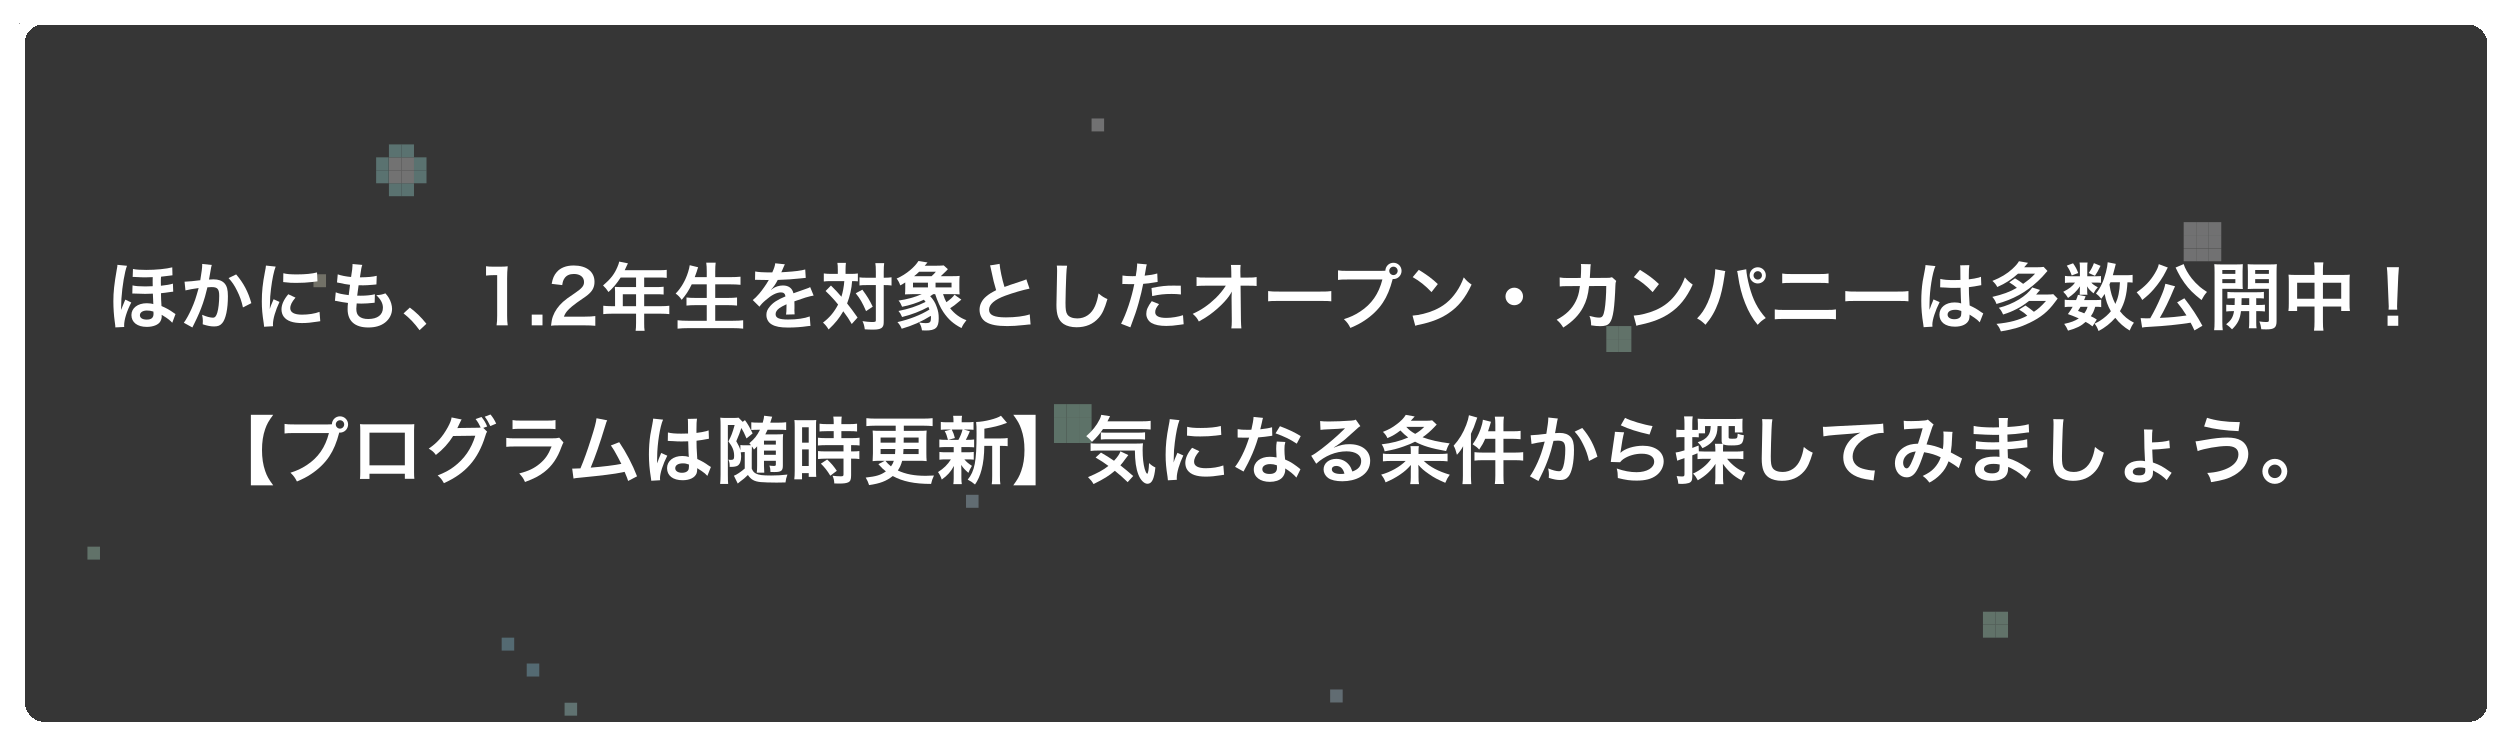 <svg width="814" height="239" viewBox="0 0 814 239" fill="none" xmlns="http://www.w3.org/2000/svg">
<g filter="url(#filter0_d_4316_5944)">
<g clip-path="url(#clip0_4316_5944)">
<rect x="0.078" width="809.844" height="235" rx="10" fill="#212121" fill-opacity="0.9" shape-rendering="crispEdges"/>
<mask id="mask0_4316_5944" style="mask-type:alpha" maskUnits="userSpaceOnUse" x="-90" y="-143" width="990" height="572">
<rect x="-89.922" y="-143" width="989" height="571.25" fill="#0CA5B0"/>
</mask>
<g mask="url(#mask0_4316_5944)">
<g clip-path="url(#clip1_4316_5944)">
<g opacity="0.3">
<path d="M192.067 233.241H187.987V237.461H192.067V233.241Z" fill="#9CE4FF"/>
<path d="M183.909 224.802H179.829V229.021H183.909V224.802Z" fill="#C2FFFA"/>
<path d="M433.177 220.494H429.097V224.714H433.177V220.494Z" fill="#C7EBFF"/>
<path d="M171.585 212.056H167.505V216.275H171.585V212.056Z" fill="#9CE4FF"/>
<path d="M163.426 203.616H159.347V207.836H163.426V203.616Z" fill="#9CE4FF"/>
<path d="M649.809 199.396H645.73V203.616H649.809V199.396Z" fill="#C5FFE2"/>
<path d="M645.73 199.396H641.651V203.616H645.73V199.396Z" fill="#C5FFE2"/>
<path d="M649.809 195.178H645.73V199.397H649.809V195.178Z" fill="#C5FFE2"/>
<path d="M645.73 195.178H641.651V199.397H645.73V195.178Z" fill="#C5FFE2"/>
<path d="M28.551 173.992H24.471V178.212H28.551V173.992Z" fill="#C5FFE2"/>
<path d="M314.619 157.113H310.54V161.333H314.619V157.113Z" fill="#C7EBFF"/>
<path d="M351.419 136.016H347.339V140.235H351.419V136.016Z" fill="#B9FFDC"/>
<path d="M347.339 136.016H343.26V140.235H347.339V136.016Z" fill="#B9FFDC"/>
<path d="M343.26 136.016H339.18V140.235H343.26V136.016Z" fill="#B9FFDC"/>
<path d="M351.419 131.797H347.339V136.016H351.419V131.797Z" fill="#B9FFDC"/>
<path d="M347.339 131.797H343.26V136.016H347.339V131.797Z" fill="#B9FFDC"/>
<path d="M343.26 131.797H339.18V136.016H343.26V131.797Z" fill="#B9FFDC"/>
<path d="M351.419 127.577H347.339V131.797H351.419V127.577Z" fill="#B9FFDC"/>
<path d="M347.339 127.577H343.26V131.797H347.339V127.577Z" fill="#B9FFDC"/>
<path d="M343.26 127.577H339.18V131.797H343.26V127.577Z" fill="#B9FFDC"/>
<path d="M527.173 106.392H523.093V110.611H527.173V106.392Z" fill="#C5FFE2"/>
<path d="M523.093 106.392H519.014V110.611H523.093V106.392Z" fill="#C5FFE2"/>
<path d="M527.173 102.172H523.093V106.391H527.173V102.172Z" fill="#C5FFE2"/>
<path d="M523.093 102.172H519.014V106.391H523.093V102.172Z" fill="#C5FFE2"/>
<path d="M102.15 85.294H98.071V89.513H102.15V85.294Z" fill="#FFFDDB"/>
<path d="M719.244 76.855H715.165V81.074H719.244V76.855Z" fill="#FBFDFF"/>
<path d="M715.165 76.855H711.085V81.074H715.165V76.855Z" fill="#FBFDFF"/>
<path d="M711.086 76.855H707.006V81.074H711.086V76.855Z" fill="#FBFDFF"/>
<path d="M719.244 72.548H715.165V76.767H719.244V72.548Z" fill="#FBFDFF"/>
<path d="M715.165 72.548H711.085V76.767H715.165V72.548Z" fill="#FBFDFF"/>
<path d="M711.086 72.548H707.006V76.767H711.086V72.548Z" fill="#FBFDFF"/>
<path d="M719.244 68.328H715.165V72.548H719.244V68.328Z" fill="#FBFDFF"/>
<path d="M715.165 68.328H711.085V72.548H715.165V68.328Z" fill="#FBFDFF"/>
<path d="M711.086 68.328H707.006V72.548H711.086V68.328Z" fill="#FBFDFF"/>
<path d="M130.791 55.669H126.711V59.889H130.791V55.669Z" fill="#AEFFF9"/>
<path d="M126.711 55.669H122.632V59.889H126.711V55.669Z" fill="#AEFFF9"/>
<path d="M134.87 51.45H130.791V55.67H134.87V51.45Z" fill="#AEFFF9"/>
<path d="M130.791 51.45H126.711V55.67H130.791V51.45Z" fill="white"/>
<path d="M126.711 51.45H122.632V55.67H126.711V51.45Z" fill="white"/>
<path d="M122.547 51.45H118.468V55.67H122.547V51.45Z" fill="#AEFFF9"/>
<path d="M134.87 47.23H130.791V51.45H134.87V47.23Z" fill="#AEFFF9"/>
<path d="M130.791 47.23H126.711V51.45H130.791V47.23Z" fill="white"/>
<path d="M126.711 47.23H122.632V51.45H126.711V47.23Z" fill="white"/>
<path d="M122.547 47.23H118.468V51.45H122.547V47.23Z" fill="#AEFFF9"/>
<path d="M130.791 43.011H126.711V47.23H130.791V43.011Z" fill="#AEFFF9"/>
<path d="M126.711 43.011H122.632V47.23H126.711V43.011Z" fill="#AEFFF9"/>
<path d="M355.498 34.571H351.418V38.791H355.498V34.571Z" fill="#FBFDFF"/>
</g>
</g>
</g>
<path d="M736.684 145.403C738.94 145.403 740.74 147.227 740.74 149.459C740.74 151.715 738.916 153.539 736.684 153.539C734.452 153.539 732.628 151.715 732.628 149.459C732.628 147.227 734.452 145.403 736.684 145.403ZM736.684 147.275C735.484 147.275 734.5 148.259 734.5 149.459C734.5 150.683 735.484 151.667 736.684 151.667C737.884 151.667 738.868 150.683 738.868 149.459C738.868 148.259 737.884 147.275 736.684 147.275Z" fill="white"/>
<path d="M713.668 134.867L714.604 132.035C717.268 132.923 720.82 133.427 724.612 133.427C724.732 133.427 724.996 133.427 725.284 133.427L724.876 136.379C720.508 136.187 717.196 135.755 713.668 134.867ZM711.556 142.883L710.86 139.691C711.484 139.667 711.484 139.667 713.644 139.283C717.052 138.683 719.14 138.467 721.18 138.467C723.124 138.467 724.612 138.779 725.716 139.451C727.204 140.339 728.044 141.947 728.044 143.843C728.044 146.579 726.388 149.075 723.484 150.731C721.516 151.859 719.836 152.363 715.924 152.987C715.684 151.715 715.42 151.115 714.676 149.987C717.46 149.867 720.052 149.195 721.9 148.163C723.796 147.107 724.828 145.595 724.828 143.939C724.828 142.139 723.556 141.227 721.06 141.227C718.348 141.227 713.548 142.067 711.556 142.883Z" fill="white"/>
<path d="M696.701 138.755V139.619C696.701 139.691 696.701 139.835 696.701 140.051C699.221 139.979 701.068 139.787 702.316 139.403L702.508 141.923C702.148 141.947 702.148 141.947 701.092 142.067C699.412 142.259 698.404 142.331 696.772 142.379C696.82 144.059 696.916 145.883 696.988 146.579C699.316 147.419 700.084 147.851 702.46 149.531C702.7 149.675 702.82 149.771 703.084 149.939L701.477 152.339C700.589 151.331 699.076 150.227 697.564 149.483C697.372 149.387 697.372 149.387 697.18 149.267C697.156 149.243 697.156 149.243 697.012 149.171C697.012 149.363 697.012 149.459 697.012 149.675C697.012 150.515 696.892 151.019 696.58 151.523C695.932 152.579 694.516 153.131 692.5 153.131C690.94 153.131 689.62 152.747 688.852 152.075C688.156 151.475 687.772 150.635 687.772 149.675C687.772 147.419 689.764 146.003 692.932 146.003C693.436 146.003 694.084 146.075 694.444 146.171C694.42 146.123 694.42 145.979 694.396 145.715C694.204 141.995 694.204 141.995 694.156 137.603C694.132 136.475 694.132 136.307 694.06 135.827L696.868 135.875C696.748 136.547 696.701 137.315 696.701 138.755ZM694.468 148.403C693.796 148.259 693.484 148.211 692.764 148.211C691.348 148.211 690.436 148.763 690.436 149.603C690.436 150.371 691.132 150.779 692.428 150.779C693.964 150.779 694.516 150.323 694.516 149.099C694.516 148.859 694.492 148.403 694.468 148.403Z" fill="white"/>
<path d="M664.54 132.468L667.9 132.516C667.756 133.212 667.708 133.908 667.612 135.756C667.516 137.988 667.372 142.86 667.372 144.564C667.372 146.844 667.516 147.708 667.996 148.428C668.548 149.22 669.7 149.676 671.212 149.676C673.804 149.676 675.892 148.212 677.02 145.572C677.548 144.324 677.86 143.196 678.124 141.54C679.42 142.596 679.852 142.86 681.028 143.388C680.068 146.628 679.348 148.188 678.172 149.508C676.372 151.548 673.996 152.556 670.972 152.556C669.316 152.556 667.78 152.172 666.772 151.5C665.116 150.396 664.42 148.548 664.42 145.332C664.42 144.084 664.468 141.684 664.612 135.66C664.636 134.94 664.636 134.436 664.636 134.1C664.636 133.428 664.612 133.092 664.54 132.468Z" fill="white"/>
<path d="M657.221 149.099L655.589 151.907C654.533 150.731 652.877 149.507 651.149 148.619C650.621 148.331 650.429 148.259 649.853 148.019C649.853 148.139 649.853 148.235 649.853 148.283C649.853 149.795 649.421 150.827 648.509 151.523C647.597 152.219 646.301 152.555 644.549 152.555C641.045 152.555 639.029 151.187 639.029 148.811C639.029 146.195 641.405 144.659 645.437 144.659C646.013 144.659 646.421 144.683 647.045 144.755C647.045 144.467 647.045 144.467 647.021 144.179C647.021 144.059 647.021 143.891 647.021 143.651C646.997 143.315 646.997 143.315 646.973 142.355C645.821 142.379 645.077 142.403 644.573 142.403C643.109 142.403 642.221 142.379 640.229 142.235C639.917 142.211 639.677 142.211 639.317 142.211L639.365 139.619C640.397 139.859 642.677 140.027 644.957 140.027C645.437 140.027 646.253 140.003 646.925 139.979C646.925 139.763 646.925 138.947 646.901 137.579C646.133 137.603 645.749 137.603 645.389 137.603C644.213 137.603 641.117 137.483 639.509 137.363C639.245 137.339 639.053 137.339 638.981 137.339C638.885 137.339 638.765 137.339 638.597 137.339L638.621 134.675C639.845 134.987 642.317 135.179 645.077 135.179C645.461 135.179 646.277 135.155 646.877 135.131C646.853 132.731 646.853 132.707 646.757 132.107H649.805C649.685 132.755 649.661 133.067 649.637 135.035C652.901 134.843 654.989 134.579 656.549 134.123L656.669 136.787C656.141 136.811 656.141 136.811 654.773 137.003C652.661 137.291 651.725 137.363 649.613 137.483C649.637 138.083 649.637 138.371 649.661 139.859C650.861 139.787 650.861 139.787 653.069 139.547C654.581 139.355 654.965 139.307 656.045 139.019L656.117 141.659C655.709 141.683 655.109 141.755 654.557 141.827C654.197 141.875 653.117 141.995 651.317 142.163C650.981 142.187 650.621 142.211 649.685 142.259C649.757 144.587 649.757 144.587 649.781 145.163C651.893 145.787 653.765 146.723 656.357 148.547C656.765 148.811 656.885 148.907 657.221 149.099ZM647.093 147.251C646.301 147.083 645.821 147.035 645.101 147.035C643.157 147.035 641.981 147.659 641.981 148.691C641.981 149.579 643.013 150.131 644.717 150.131C645.725 150.131 646.469 149.843 646.805 149.363C646.997 149.051 647.093 148.547 647.093 147.827C647.093 147.731 647.093 147.251 647.093 147.251Z" fill="white"/>
<path d="M615.964 135.803L615.844 132.995C616.396 133.091 616.996 133.115 618.268 133.115C619.708 133.115 621.844 133.019 622.732 132.899C623.212 132.851 623.38 132.803 623.692 132.611L625.588 134.243C625.372 134.531 625.252 134.795 625.084 135.251C624.964 135.539 623.5 139.955 623.284 140.699C625.156 140.963 626.764 141.419 628.588 142.211C628.78 140.987 628.828 140.003 628.828 137.771C628.828 137.243 628.804 136.979 628.732 136.499L631.756 136.619C631.66 137.123 631.636 137.315 631.612 138.227C631.54 140.339 631.42 141.779 631.18 143.315C631.948 143.699 633.004 144.251 633.748 144.683C634.396 145.067 634.492 145.091 634.852 145.259L633.772 148.427C633.076 147.827 631.684 146.891 630.46 146.195C629.788 147.971 629.068 149.147 627.844 150.419C626.788 151.523 625.588 152.411 624.22 153.131C623.212 151.883 622.972 151.643 622.036 150.971C623.836 150.107 624.772 149.483 625.756 148.451C626.716 147.419 627.508 146.123 627.892 144.899C626.188 144.083 624.772 143.627 622.492 143.243C621.436 146.411 620.812 147.947 620.116 149.147C619.228 150.683 618.148 151.427 616.828 151.427C614.62 151.427 612.988 149.483 612.988 146.867C612.988 144.659 614.068 142.787 615.964 141.611C617.212 140.843 618.484 140.531 620.5 140.459C621.124 138.563 621.412 137.651 622.012 135.443C620.788 135.539 620.212 135.563 617.86 135.659C616.876 135.707 616.444 135.731 615.964 135.803ZM619.756 142.979C618.148 143.219 617.308 143.603 616.564 144.419C615.964 145.067 615.652 145.883 615.652 146.723C615.652 147.707 616.18 148.499 616.828 148.499C617.284 148.499 617.644 148.067 618.196 146.987C618.676 146.027 619.252 144.539 619.756 142.979Z" fill="white"/>
<path d="M589.709 138.083L589.541 134.963C590.069 134.987 590.333 134.987 590.453 134.987C590.885 134.987 590.885 134.987 594.413 134.747C595.757 134.675 599.741 134.459 606.389 134.147C608.357 134.051 608.717 134.027 609.149 133.907L609.317 136.979C609.053 136.955 609.053 136.955 608.813 136.955C607.373 136.955 605.597 137.435 604.061 138.251C601.013 139.835 599.213 142.235 599.213 144.659C599.213 146.531 600.389 147.971 602.405 148.571C603.581 148.931 605.117 149.195 605.981 149.195C606.005 149.195 606.221 149.195 606.461 149.171L606.029 152.435C605.741 152.363 605.621 152.339 605.213 152.291C602.573 151.955 601.061 151.523 599.597 150.707C597.389 149.459 596.165 147.419 596.165 144.923C596.165 142.883 596.981 140.867 598.445 139.259C599.357 138.275 600.221 137.651 601.781 136.859C599.837 137.147 598.901 137.219 593.693 137.603C592.085 137.723 590.645 137.891 589.709 138.083Z" fill="white"/>
<path d="M569.736 132.468L573.096 132.516C572.952 133.212 572.904 133.908 572.808 135.756C572.712 137.988 572.568 142.86 572.568 144.564C572.568 146.844 572.712 147.708 573.192 148.428C573.744 149.22 574.896 149.676 576.408 149.676C579 149.676 581.088 148.212 582.216 145.572C582.744 144.324 583.056 143.196 583.32 141.54C584.616 142.596 585.048 142.86 586.224 143.388C585.264 146.628 584.544 148.188 583.368 149.508C581.568 151.548 579.192 152.556 576.168 152.556C574.512 152.556 572.976 152.172 571.968 151.5C570.312 150.396 569.616 148.548 569.616 145.332C569.616 144.084 569.664 141.684 569.808 135.66C569.832 134.94 569.832 134.436 569.832 134.1C569.832 133.428 569.808 133.092 569.736 132.468Z" fill="white"/>
<path d="M548.712 145.499V143.579C547.848 143.939 547.848 143.939 547.008 144.251V151.211C547.008 152.435 546.696 152.987 545.856 153.275C545.328 153.443 544.512 153.563 543.696 153.563C543.36 153.563 543.096 153.563 542.472 153.515C542.352 152.459 542.256 152.003 541.92 150.995C542.664 151.091 543.144 151.139 543.696 151.139C544.32 151.139 544.464 150.995 544.464 150.419V145.163C543.768 145.403 543.72 145.427 543.12 145.619C542.76 145.739 542.472 145.859 542.112 146.003L541.584 143.339C542.304 143.267 542.832 143.123 544.464 142.643V138.323H543.528C542.904 138.323 542.376 138.347 541.8 138.419V135.851C542.376 135.947 542.856 135.995 543.576 135.995H544.464V134.027C544.464 132.899 544.44 132.323 544.32 131.579H547.152C547.032 132.323 547.008 132.899 547.008 134.003V135.995H547.776C548.232 135.995 548.52 135.971 548.832 135.947V133.979C548.832 133.307 548.808 132.827 548.76 132.323C549.36 132.395 549.96 132.419 551.064 132.419H561.048C562.2 132.419 562.8 132.395 563.4 132.323C563.352 132.803 563.328 133.163 563.328 133.931V135.179C563.328 135.923 563.352 136.331 563.424 136.811H560.88V134.723H558.84V138.347C558.84 138.779 559.008 138.851 560.088 138.851C561.672 138.851 561.72 138.803 561.792 137.195C562.608 137.507 562.944 137.603 563.808 137.723C563.568 140.675 563.112 141.035 559.728 141.035C558.288 141.035 557.664 140.939 557.112 140.675C557.04 141.035 557.016 141.443 557.016 142.019V143.027H561.192C562.176 143.027 562.896 142.979 563.64 142.883V145.499C562.8 145.403 562.104 145.379 561.24 145.379H558.336C559.008 146.267 559.992 147.251 561 148.019C561.984 148.787 562.968 149.339 564.288 149.891C563.784 150.635 563.52 151.163 563.016 152.387C560.448 151.019 558.72 149.483 556.968 147.011C556.968 147.347 556.992 147.611 556.992 147.779C557.016 148.355 557.016 148.475 557.016 149.099V151.667C557.016 152.483 557.064 153.011 557.16 153.659H554.376C554.472 152.939 554.52 152.363 554.52 151.619V148.907C554.52 148.379 554.544 147.443 554.568 147.035C553.104 149.291 551.4 150.875 548.808 152.387C548.256 151.355 547.944 150.923 547.248 150.203C549.672 149.099 551.856 147.347 553.152 145.379H551.136C550.08 145.379 549.408 145.403 548.712 145.499ZM549.072 141.059L549.144 142.955C549.744 143.003 550.344 143.027 551.256 143.027H554.52V142.403C554.52 141.563 554.472 141.059 554.376 140.507H556.896C556.632 140.243 556.56 139.955 556.56 139.379V134.723H555.24C555.168 136.115 555.12 136.451 554.952 137.147C554.376 139.235 552.912 140.771 550.32 141.923C549.816 141.083 549.48 140.651 548.784 139.979C550.368 139.499 551.448 138.803 552.12 137.891C552.72 137.099 552.96 136.187 553.008 134.723H551.16V137.099H549.12V138.395C548.688 138.347 548.328 138.323 547.8 138.323H547.008V141.851C547.8 141.563 548.064 141.467 549.072 141.059Z" fill="white"/>
<path d="M523.728 134.484L525.12 132.06C526.776 132.972 531.36 134.34 534.072 134.724L533.088 137.484C528.984 136.548 526.464 135.756 523.728 134.484ZM521.808 136.596L524.808 136.764C524.448 138.084 524.04 140.316 523.728 142.668C523.68 143.004 523.68 143.004 523.608 143.364L523.656 143.412C525.048 142.068 528.024 141.132 530.928 141.132C535.008 141.132 537.696 143.148 537.696 146.22C537.696 147.972 536.76 149.748 535.224 150.852C533.664 151.98 531.672 152.484 528.888 152.484C526.824 152.484 525.504 152.316 522.768 151.644C522.744 150.156 522.696 149.676 522.408 148.548C524.76 149.364 526.824 149.748 528.864 149.748C532.248 149.748 534.6 148.332 534.6 146.292C534.6 144.684 533.088 143.724 530.544 143.724C528.408 143.724 526.176 144.372 524.568 145.476C524.136 145.788 523.992 145.932 523.488 146.508L520.464 146.412C520.536 145.98 520.536 145.884 520.656 144.972C520.848 143.484 521.232 140.82 521.664 137.988C521.76 137.412 521.784 137.124 521.808 136.596Z" fill="white"/>
<path d="M500.112 131.939L503.232 132.275C503.16 132.491 503.088 132.755 503.04 133.019C502.992 133.331 502.968 133.451 502.896 133.835C502.824 134.339 502.824 134.339 502.488 136.139C502.392 136.667 502.392 136.715 502.32 137.027C503.016 136.979 503.352 136.955 503.808 136.955C505.392 136.955 506.568 137.387 507.36 138.227C508.176 139.139 508.488 140.291 508.488 142.475C508.488 146.603 507.792 149.891 506.64 151.211C505.968 152.003 505.248 152.291 503.976 152.291C502.872 152.291 501.888 152.099 500.28 151.595C500.304 151.115 500.328 150.779 500.328 150.539C500.328 149.915 500.28 149.435 500.088 148.499C501.384 149.075 502.752 149.435 503.592 149.435C504.288 149.435 504.672 148.979 505.032 147.803C505.416 146.555 505.656 144.371 505.656 142.331C505.656 140.123 505.104 139.475 503.208 139.475C502.728 139.475 502.368 139.499 501.816 139.547C501.096 142.475 500.88 143.195 500.352 144.755C499.512 147.155 498.864 148.691 497.472 151.499C497.352 151.739 497.352 151.739 497.112 152.219C497.04 152.363 497.04 152.387 496.92 152.627L494.136 151.091C494.856 150.131 495.816 148.403 496.632 146.579C497.664 144.227 498 143.219 498.96 139.787C497.736 139.931 495.456 140.339 494.664 140.555L494.376 137.723C495.264 137.723 498.168 137.435 499.488 137.243C499.92 134.651 500.112 133.187 500.112 132.395C500.112 132.299 500.112 132.131 500.112 131.939ZM508.704 136.547L511.176 135.347C513.576 138.155 515.088 141.011 516.12 144.707L513.384 146.099C512.928 144.035 512.376 142.451 511.464 140.651C510.6 138.875 509.832 137.771 508.704 136.547Z" fill="white"/>
<path d="M482.88 136.427V134.195C482.88 133.091 482.832 132.467 482.712 131.675H485.688C485.544 132.467 485.52 133.043 485.52 134.219V136.427H488.52C489.744 136.427 490.44 136.379 491.112 136.283V139.019C490.032 138.923 489.312 138.875 488.544 138.875H485.52V143.363H489.264C490.416 143.363 491.184 143.315 491.952 143.219V145.979C491.136 145.883 490.296 145.835 489.312 145.835H485.52V150.827C485.52 152.123 485.544 152.723 485.688 153.587H482.712C482.832 152.723 482.88 152.051 482.88 150.827V145.835H478.776C477.672 145.835 476.808 145.883 476.088 145.979V143.219C476.784 143.315 477.624 143.363 478.776 143.363H482.88V138.875H479.568C478.968 140.291 478.536 141.035 477.624 142.379C476.952 141.659 476.832 141.563 475.488 140.651C476.592 139.139 477.384 137.627 478.08 135.707C478.488 134.531 478.728 133.619 478.824 132.659L481.464 133.331C481.296 133.883 481.248 134.027 481.032 134.771C480.792 135.515 480.696 135.827 480.504 136.427H482.88ZM472.32 150.827V143.939C472.32 143.123 472.344 142.355 472.392 141.299C471.792 142.379 471.264 143.123 470.376 144.083C469.968 142.523 469.776 141.947 469.296 141.131C471.12 139.115 472.416 136.979 473.424 134.315C473.904 133.019 474.144 132.155 474.288 131.195L477 131.963C476.88 132.323 476.832 132.443 476.616 133.043C476.016 134.867 475.8 135.395 474.936 137.243V150.851C474.936 151.931 474.984 152.723 475.056 153.635H472.176C472.296 152.651 472.32 151.979 472.32 150.827Z" fill="white"/>
<path d="M457.872 143.819H464.592C465.84 143.819 466.608 143.771 467.328 143.675V146.219C466.512 146.123 465.6 146.075 464.4 146.075H459.576C461.544 147.995 464.328 149.483 468.048 150.563C467.328 151.571 467.16 151.859 466.584 153.203C464.04 152.099 463.008 151.571 461.256 150.347C459.648 149.243 458.88 148.571 457.8 147.347C457.848 148.331 457.872 148.691 457.872 149.123V151.331C457.872 152.459 457.896 152.915 458.04 153.635H455.16C455.304 152.867 455.352 152.339 455.352 151.307V149.147C455.352 148.619 455.352 148.115 455.4 147.395C454.152 148.787 453.384 149.483 451.872 150.515C450.384 151.523 449.04 152.243 447.144 153.059C446.808 152.099 446.424 151.451 445.704 150.539C448.68 149.747 451.824 147.995 453.696 146.075H449.184C448.032 146.075 447.072 146.123 446.28 146.219V143.675C446.88 143.795 447.456 143.819 448.608 143.819H455.352V142.811C455.352 142.139 455.328 141.827 455.232 141.251H457.992C457.896 141.755 457.872 142.163 457.872 142.835V143.819ZM462.312 132.851L463.8 134.267C463.56 134.459 463.512 134.531 463.2 134.867C461.88 136.283 460.656 137.363 459.192 138.371C461.64 139.283 464.424 139.907 468 140.363C467.448 141.203 467.184 141.827 466.848 142.859C461.976 141.995 459.288 141.179 456.744 139.811C455.544 140.435 454.728 140.771 453.024 141.371C450.768 142.163 449.688 142.427 446.832 142.955C446.616 141.995 446.424 141.515 445.872 140.675C449.184 140.291 451.848 139.595 454.512 138.443C453.528 137.699 453 137.219 451.968 136.163C450.408 137.363 449.52 137.891 447.744 138.659C447.384 137.843 447.048 137.363 446.28 136.619C448.176 135.875 449.352 135.227 450.816 134.099C452.208 133.043 453.096 132.131 453.72 131.075L456.624 131.603C456.408 131.843 455.976 132.299 455.352 132.995H460.224C461.28 132.995 461.664 132.971 462.312 132.851ZM459.744 134.987H453.888C454.728 135.947 455.544 136.571 456.792 137.267C458.04 136.523 458.664 136.043 459.744 134.987Z" fill="white"/>
<path d="M430.296 141.684L430.344 141.732C432.528 140.868 433.584 140.628 435.384 140.628C439.488 140.628 442.128 142.74 442.128 146.028C442.128 148.308 441 150.132 438.864 151.332C437.304 152.22 435.264 152.7 433.056 152.7C431.04 152.7 429.36 152.316 428.4 151.596C427.488 150.924 426.96 149.916 426.96 148.836C426.96 146.844 428.688 145.404 431.088 145.404C432.768 145.404 434.232 146.1 435.24 147.372C435.72 147.972 435.984 148.5 436.344 149.532C438.336 148.788 439.2 147.756 439.2 146.052C439.2 144.18 437.352 142.956 434.448 142.956C430.944 142.956 427.44 144.372 424.56 146.988L422.928 144.396C423.768 143.988 424.728 143.34 426.312 142.14C428.544 140.436 431.664 137.748 433.488 135.9C433.536 135.852 433.776 135.612 433.92 135.468L433.896 135.444C432.984 135.564 431.448 135.66 427.104 135.852C426.576 135.876 426.408 135.9 425.952 135.972L425.832 133.092C426.648 133.188 427.344 133.236 428.664 133.236C430.704 133.236 433.632 133.116 435.96 132.948C436.8 132.876 437.064 132.828 437.448 132.636L438.936 134.748C438.528 134.964 438.36 135.108 437.688 135.732C436.488 136.836 434.736 138.396 433.92 139.092C433.488 139.452 431.76 140.748 431.28 141.06C430.68 141.468 430.68 141.468 430.296 141.684ZM433.752 150.228C433.32 148.572 432.408 147.708 431.064 147.708C430.2 147.708 429.648 148.14 429.648 148.812C429.648 149.772 430.728 150.324 432.504 150.324C432.96 150.324 433.08 150.324 433.752 150.228Z" fill="white"/>
<path d="M404.16 131.747L407.232 132.059C407.088 132.515 407.088 132.515 406.848 133.667C406.728 134.243 406.608 134.723 406.344 135.779C408 135.611 409.248 135.395 410.184 135.107L410.256 137.867C409.992 137.891 409.944 137.891 409.488 137.987C408.624 138.131 407.16 138.299 405.672 138.419C404.976 140.819 404.112 143.099 403.032 145.379C402.48 146.555 402.264 146.987 401.352 148.667C401.04 149.243 401.04 149.243 400.896 149.531L398.136 147.995C398.976 146.891 399.648 145.811 400.464 144.155C401.4 142.235 401.808 141.251 402.72 138.491C401.64 138.515 401.496 138.515 401.208 138.515C400.896 138.515 400.752 138.515 400.248 138.491L398.976 138.467V135.731C399.84 135.899 400.752 135.947 402.216 135.947C402.504 135.947 402.912 135.947 403.44 135.923C403.848 134.219 404.112 132.779 404.16 131.747ZM419.52 137.987L418.224 140.459C416.136 139.067 414 138.035 411.312 137.099L412.752 134.771C415.584 135.851 417.384 136.691 419.52 137.987ZM419.424 148.811L418.104 151.499C417.24 150.467 415.848 149.339 414.432 148.523C414.456 148.739 414.48 148.907 414.48 149.003C414.48 149.891 414.072 150.923 413.448 151.547C412.608 152.411 411.168 152.891 409.464 152.891C406.296 152.891 404.232 151.307 404.232 148.859C404.232 146.435 406.368 144.731 409.416 144.731C410.136 144.731 410.64 144.779 411.648 144.947C411.576 143.843 411.528 142.907 411.528 142.187C411.528 141.251 411.576 140.555 411.72 139.763L414.504 139.907C414.264 140.795 414.216 141.347 414.216 142.331C414.216 143.291 414.264 144.251 414.432 145.619C416.16 146.387 416.4 146.507 418.224 147.827C418.584 148.067 418.68 148.163 419.064 148.475C419.256 148.667 419.256 148.667 419.424 148.811ZM411.744 147.491C410.904 147.203 410.328 147.107 409.584 147.107C408.024 147.107 407.016 147.755 407.016 148.763C407.016 149.747 407.88 150.323 409.368 150.323C411 150.323 411.792 149.651 411.792 148.307C411.792 148.067 411.744 147.491 411.744 147.491Z" fill="white"/>
<path d="M379.176 152.22L376.272 152.388C376.248 151.956 376.224 151.812 376.152 151.26C375.696 148.356 375.528 146.508 375.528 144.084C375.528 140.988 375.816 138.252 376.512 134.7C376.776 133.356 376.824 133.116 376.872 132.468L380.04 132.804C379.464 134.22 378.912 136.908 378.528 139.98C378.288 141.78 378.192 143.196 378.168 145.284C378.168 145.812 378.144 146.004 378.12 146.604C378.384 145.764 378.432 145.596 379.368 143.436L381.288 144.3C379.968 147.084 379.152 149.868 379.152 151.572C379.152 151.716 379.152 151.908 379.176 152.22ZM382.488 137.844L382.536 134.964C383.616 135.252 384.888 135.348 386.976 135.348C389.64 135.348 391.92 135.132 393.504 134.7L393.648 137.604C393.456 137.628 393.096 137.676 391.944 137.82C390.408 138.012 388.584 138.108 386.808 138.108C385.056 138.108 385.032 138.108 382.488 137.844ZM384.144 141.804L386.496 142.908C385.296 144.3 384.792 145.332 384.792 146.364C384.792 147.732 386.112 148.452 388.608 148.452C390.72 148.452 392.808 148.116 394.32 147.54L394.56 150.588C394.224 150.612 394.128 150.636 393.576 150.732C391.656 151.044 390.192 151.188 388.608 151.188C385.632 151.188 383.712 150.516 382.656 149.1C382.2 148.5 381.936 147.612 381.936 146.748C381.936 145.188 382.656 143.58 384.144 141.804Z" fill="white"/>
<path d="M367.656 135.707H355.128C354.072 137.291 353.016 138.515 351.552 139.883C350.928 139.091 350.424 138.587 349.68 138.011C351.72 136.211 353.04 134.555 354.024 132.587C354.336 131.987 354.48 131.579 354.552 131.075L357.432 131.507C357.216 131.915 357.216 131.915 356.592 133.187H367.656C369.024 133.187 369.864 133.139 370.656 133.019V135.851C369.864 135.755 368.928 135.707 367.656 135.707ZM364.968 150.995L363.168 152.987C361.728 151.595 360.648 150.611 358.992 149.291C357.144 150.875 355.512 151.907 352.056 153.611C351.576 152.771 351.216 152.315 350.256 151.355C353.52 149.963 355.152 149.075 356.904 147.707C355.44 146.627 354.624 146.099 352.728 144.971L354.48 143.363C356.232 144.371 357.024 144.875 358.728 146.027C359.856 144.827 360.528 143.843 360.816 142.955L363.384 144.179C363.144 144.443 362.88 144.803 362.352 145.523C361.776 146.339 361.392 146.843 360.792 147.515C362.256 148.667 363.456 149.651 364.968 150.995ZM365.52 142.691H353.856C352.608 142.691 351.816 142.739 351.096 142.835V140.315C351.648 140.411 352.224 140.435 353.16 140.435H365.352C366.936 140.435 367.44 140.411 368.16 140.339C368.064 141.107 368.04 141.731 368.04 142.523C368.04 145.067 368.28 147.155 368.712 148.691C369 149.627 369.144 149.939 369.552 150.323C369.888 149.867 370.056 148.739 370.128 146.771C370.92 147.515 371.4 147.827 372.192 148.211C371.808 151.979 371.064 153.515 369.6 153.515C368.52 153.515 367.296 152.267 366.624 150.443C365.88 148.475 365.568 146.219 365.52 142.691ZM354.432 139.115V136.787C354.744 136.835 355.512 136.883 356.232 136.883H366.288C367.488 136.883 368.304 136.835 368.832 136.763V139.139C368.112 139.043 367.488 139.019 366.288 139.019H356.712C355.728 139.019 355.08 139.043 354.432 139.115Z" fill="white"/>
<path d="M333.192 154.02H325.92C327.384 152.004 327.936 151.02 328.512 149.34C329.232 147.3 329.568 145.164 329.568 142.524C329.568 139.884 329.232 137.748 328.512 135.708C327.936 134.028 327.384 133.068 325.92 131.052H333.192V154.02Z" fill="white"/>
<path d="M316.512 138.755H321.912C322.968 138.755 323.568 138.707 324.096 138.611V141.275C323.496 141.203 323.112 141.179 322.176 141.179H321.576V150.851C321.576 152.291 321.6 152.963 321.72 153.683H318.912C319.032 152.939 319.056 152.243 319.056 150.851V141.179H316.488C316.464 144.227 316.176 146.747 315.6 148.931C315.12 150.803 314.376 152.483 313.464 153.755C312.504 152.963 312.096 152.699 311.088 152.171C313.368 149.387 313.968 146.243 313.968 137.147C313.968 135.131 313.944 134.363 313.824 133.403C316.536 133.331 320.688 132.275 321.912 131.363L323.88 133.691C323.616 133.763 323.52 133.811 323.088 133.955C321.168 134.675 319.656 135.035 316.512 135.587V138.755ZM306.528 141.563H304.032C303.024 141.563 302.472 141.587 301.848 141.659V139.091C302.448 139.187 302.952 139.211 304.08 139.211H304.656C304.32 137.867 304.08 137.243 303.6 136.379L305.712 135.851H304.584C303.528 135.851 302.976 135.875 302.328 135.947V133.379C302.928 133.475 303.48 133.499 304.632 133.499H306.456V133.139C306.456 132.323 306.432 131.987 306.336 131.387H309.24C309.144 131.963 309.12 132.275 309.12 133.139V133.499H310.752C311.88 133.499 312.36 133.475 312.984 133.379V135.947C312.336 135.875 311.76 135.851 310.728 135.851H309.744L311.784 136.427C311.64 136.739 311.64 136.739 311.424 137.267C311.28 137.507 311.28 137.507 311.016 138.155C310.848 138.563 310.752 138.731 310.488 139.211H310.968C312.048 139.211 312.552 139.187 313.176 139.091V141.659C312.504 141.587 312 141.563 310.968 141.563H309.024V143.267H310.872C311.904 143.267 312.432 143.243 313.056 143.147V145.667C312.432 145.595 311.88 145.571 310.872 145.571H309.984C310.704 146.411 311.304 146.915 312.456 147.683C311.928 148.571 311.664 149.075 311.304 149.963C310.104 148.883 309.72 148.475 308.952 147.371C308.976 147.683 308.976 147.683 309 148.307C309 148.379 309.024 149.123 309.024 149.243V151.643C309.024 152.483 309.072 153.059 309.168 153.635H306.408C306.48 153.083 306.528 152.507 306.528 151.739V149.339C306.528 148.883 306.552 148.259 306.6 147.707C305.616 149.555 304.512 150.803 302.64 152.147C302.304 151.163 301.968 150.491 301.416 149.699C303.24 148.571 304.584 147.251 305.616 145.571H304.056C303.024 145.571 302.52 145.595 301.872 145.691V143.147C302.496 143.243 302.976 143.267 304.104 143.267H306.528V142.043C306.528 141.611 306.528 141.611 306.528 141.563ZM309.408 135.851H305.88C306.408 136.883 306.6 137.387 306.912 138.635L304.776 139.211H308.064C308.736 137.963 309.048 137.195 309.408 135.851Z" fill="white"/>
<path d="M284.112 146.027H282.84C281.664 146.027 280.92 146.051 280.128 146.147C280.176 145.283 280.224 144.395 280.224 143.555V138.779C280.224 137.699 280.2 136.931 280.128 136.187C280.896 136.259 281.328 136.283 282.84 136.283H287.64V134.603H281.016C279.96 134.603 279.072 134.651 278.088 134.747V132.155C278.928 132.251 279.864 132.299 281.016 132.299H296.712C297.816 132.299 298.776 132.251 299.664 132.155V134.747C298.8 134.651 297.72 134.603 296.712 134.603H290.28V136.283H295.008C296.52 136.283 297.024 136.259 297.72 136.187C297.648 137.051 297.624 137.819 297.624 138.803V143.603C297.624 144.587 297.648 145.283 297.72 146.147C296.952 146.051 296.28 146.027 295.056 146.027H289.752C289.368 147.395 289.008 148.187 288.336 149.195C290.904 150.395 293.712 150.923 297.432 150.923C298.2 150.923 298.8 150.899 300.096 150.827C299.592 151.907 299.376 152.579 299.16 153.563C293.712 153.563 289.944 152.771 286.68 150.995C284.64 152.627 282.6 153.419 278.976 153.947C278.592 152.819 278.496 152.579 277.872 151.499C281.352 151.115 282.744 150.683 284.448 149.483C283.536 148.763 283.32 148.571 282.336 147.491C282.264 147.419 282.264 147.419 282 147.131L284.112 146.027ZM287.04 146.027H284.28C284.736 146.627 285.336 147.251 286.104 147.851C286.584 147.203 286.8 146.747 287.04 146.027ZM287.616 138.467H282.72V140.123H287.568L287.616 138.467ZM290.256 138.467L290.232 140.123H295.104V138.467H290.256ZM287.52 142.187H282.72V143.843H287.424C287.472 143.291 287.472 143.051 287.52 142.187ZM295.104 142.187H290.184C290.136 143.099 290.136 143.339 290.088 143.843H295.104V142.187Z" fill="white"/>
<path d="M267.456 136.379H265.416C263.424 136.427 263.424 136.427 262.848 136.499V133.955C263.52 134.051 264.288 134.099 265.344 134.099H267.456V133.451C267.456 132.779 267.408 132.251 267.312 131.651H270.072C270 132.203 269.952 132.707 269.952 133.451V134.099H272.568C273.6 134.099 274.392 134.051 275.064 133.955V136.499C274.392 136.403 273.672 136.379 272.592 136.379H269.952V138.659H273.264C274.416 138.659 275.28 138.611 275.88 138.515V141.059C275.232 140.963 274.584 140.939 273.528 140.939H273.12V142.979H273.432C274.584 142.979 275.232 142.955 275.808 142.859V145.475C275.112 145.355 274.512 145.331 273.432 145.331H273.12V150.755C273.12 152.147 272.88 152.723 272.16 153.059C271.56 153.323 270.72 153.443 269.52 153.443C269.304 153.443 269.304 153.443 267.648 153.419C267.6 152.387 267.432 151.667 267.072 150.899C267.672 150.995 268.92 151.091 269.76 151.091C270.504 151.091 270.648 150.971 270.648 150.443V145.331H264.912C264.024 145.331 263.112 145.379 262.344 145.475V142.859C262.968 142.955 263.712 142.979 264.96 142.979H270.648V140.939H264.96C263.952 140.939 263.064 140.987 262.32 141.059V138.515C262.92 138.611 263.832 138.659 264.984 138.659H267.456V136.379ZM254.76 149.219V135.179C254.76 134.099 254.736 133.475 254.664 132.755C255.192 132.803 255.648 132.827 256.776 132.827H259.68C260.76 132.827 261.192 132.803 261.768 132.755C261.696 133.307 261.696 133.739 261.696 135.131V148.859C261.696 150.131 261.72 150.659 261.768 151.259H259.32V150.059H257.136V152.075H254.616C254.712 151.331 254.76 150.491 254.76 149.219ZM257.16 135.107V140.123H259.32V135.107H257.16ZM257.16 142.331V147.731H259.32V142.331H257.16ZM268.464 149.291L266.352 150.899C265.392 149.291 264.48 148.139 263.28 146.963L265.32 145.619C266.496 146.675 267.456 147.779 268.464 149.291Z" fill="white"/>
<path d="M242.52 147.491V141.323C242.232 141.659 242.064 141.851 241.488 142.379C241.224 141.899 241.128 141.755 240.816 141.347C240.768 142.043 240.768 142.451 240.768 143.435V148.595C241.176 149.483 241.44 149.819 242.112 150.179C243.024 150.659 244.224 150.827 247.056 150.827C249 150.827 250.608 150.731 252.384 150.515C251.976 151.667 251.928 151.907 251.76 153.083C250.248 153.131 249.576 153.131 248.832 153.131C247.008 153.131 244.464 153.059 243.624 152.963C241.584 152.747 240.552 152.171 239.52 150.659C238.728 151.451 237.888 152.171 236.904 152.867C236.688 153.035 236.4 153.275 236.208 153.443L234.96 150.899C235.728 150.659 237.408 149.531 238.488 148.547V143.195H238.056C237.72 143.195 237.48 143.219 237.192 143.267C237.288 144.011 237.312 144.323 237.312 144.731C237.312 146.171 236.88 147.227 236.112 147.659C235.656 147.899 234.96 148.019 233.952 148.019C233.832 148.019 233.736 148.019 233.568 148.019C233.568 147.875 233.568 147.875 233.568 147.563C233.568 146.867 233.448 146.267 233.16 145.643C233.448 145.715 233.664 145.739 234 145.739C234.84 145.739 235.032 145.475 235.032 144.443C235.032 142.739 234.528 141.491 233.16 139.715C234.168 137.819 234.456 137.027 235.2 134.387H232.992V150.659C232.992 151.979 233.016 152.867 233.088 153.563H230.472C230.568 152.867 230.616 151.835 230.616 150.587V134.435C230.616 133.451 230.592 132.611 230.52 131.987C231.072 132.059 231.528 132.083 232.152 132.083H234.888C235.632 132.083 236.04 132.059 236.472 131.987L237.816 133.355L238.56 132.803C239.544 134.147 240.024 135.011 241.056 137.123L239.064 138.755C238.296 136.955 238.08 136.523 237.384 135.347C236.856 136.979 236.616 137.579 235.728 139.667C236.568 141.107 236.832 141.683 237.072 142.619V140.891C237.456 140.963 237.84 140.987 238.512 140.987H239.568C240 140.987 240.168 140.987 240.528 140.963C240.312 140.675 240.24 140.603 239.976 140.315C241.68 138.875 242.448 137.915 243.456 135.923H243.312C241.824 135.923 241.368 135.947 240.624 136.019V133.499C241.224 133.595 241.896 133.619 243.312 133.619H244.344C244.632 132.587 244.752 132.035 244.8 131.363L247.416 131.675C247.344 131.867 247.224 132.227 247.104 132.659C247.008 132.971 246.936 133.211 246.792 133.619H249.36C250.584 133.619 251.328 133.571 251.976 133.475V136.019C251.256 135.947 250.632 135.923 249.336 135.923H245.928C245.664 136.499 245.52 136.787 245.184 137.435H248.856C249.792 137.435 250.392 137.411 250.992 137.339C250.92 138.035 250.896 138.707 250.896 139.499V147.587C250.896 149.315 250.368 149.699 248.088 149.699C247.824 149.699 247.776 149.699 246.864 149.675C246.864 148.883 246.768 148.307 246.528 147.587C247.128 147.683 247.56 147.707 247.968 147.707C248.496 147.707 248.616 147.611 248.616 147.203V146.027H244.752V147.683C244.8 149.435 244.8 149.435 244.848 149.891H242.4C242.496 149.219 242.52 148.475 242.52 147.491ZM248.616 142.715H244.752V144.083H248.616V142.715ZM248.616 140.771V139.475H244.752V140.771H248.616Z" fill="white"/>
<path d="M213.432 139.572L213.48 136.812C214.608 137.1 215.856 137.196 217.824 137.196C218.664 137.196 219.192 137.196 220.032 137.148C220.032 135.732 220.008 134.532 220.008 133.548C220.008 133.02 219.984 132.66 219.936 132.396L222.936 132.324C222.816 132.996 222.768 134.148 222.768 135.852C222.768 136.116 222.768 136.476 222.768 136.956C224.016 136.812 225.072 136.62 226.008 136.38C226.152 136.332 226.152 136.332 226.536 136.188L226.728 136.14L226.824 138.852C226.584 138.876 226.56 138.876 226.128 138.972C225.312 139.14 224.064 139.356 222.792 139.5C222.792 139.716 222.792 139.716 222.792 140.028C222.792 141.372 222.792 141.42 223.032 145.452C224.76 146.268 225.36 146.604 226.8 147.636C227.112 147.852 227.232 147.924 227.472 148.044L226.32 150.948C225.912 150.468 225.192 149.844 224.52 149.412C223.704 148.884 223.152 148.524 223.008 148.428C223.008 148.572 223.008 148.62 223.008 148.764C223.008 149.292 222.936 149.772 222.816 150.108C222.264 151.524 220.584 152.364 218.256 152.364C215.112 152.364 213.192 150.876 213.192 148.428C213.192 146.1 215.232 144.468 218.136 144.468C219.024 144.468 219.624 144.564 220.272 144.804C220.2 144.204 220.176 143.028 220.08 139.692C219.12 139.716 218.544 139.74 217.92 139.74C217.032 139.74 216.072 139.716 214.944 139.62C214.608 139.62 214.344 139.596 214.224 139.596C214.008 139.572 213.864 139.572 213.816 139.572C213.696 139.548 213.624 139.548 213.576 139.548C213.552 139.548 213.504 139.548 213.432 139.572ZM220.32 147.252C219.528 146.964 219.072 146.868 218.352 146.868C216.816 146.868 215.856 147.468 215.856 148.452C215.856 149.34 216.72 149.94 218.064 149.94C218.952 149.94 219.648 149.676 220.008 149.196C220.224 148.908 220.32 148.548 220.32 147.9C220.32 147.636 220.32 147.252 220.32 147.252ZM210.936 152.364L208.056 152.532C208.032 152.292 208.032 152.148 207.936 151.596C207.48 148.788 207.288 146.484 207.288 143.964C207.288 141.804 207.432 139.692 207.744 137.604C207.864 136.884 207.864 136.884 208.392 134.172C208.56 133.332 208.656 132.636 208.656 132.396C208.656 132.372 208.656 132.348 208.656 132.3L211.896 132.636C210.912 134.724 210 140.508 209.976 144.684C209.952 145.548 209.952 145.548 209.952 145.932C209.952 146.1 209.952 146.1 209.952 146.316C209.952 146.508 209.952 146.556 209.928 146.82H209.952C210.072 146.556 210.072 146.556 210.24 146.124C210.288 145.956 210.408 145.692 210.528 145.308C210.744 144.804 210.744 144.804 210.984 144.228C211.032 144.156 211.056 144.084 211.272 143.484L213.264 144.372C211.848 147.156 210.888 150.132 210.888 151.716C210.888 151.884 210.888 151.908 210.936 152.364Z" fill="white"/>
<path d="M190.224 132.18L193.704 132.852C193.44 133.38 193.416 133.428 193.08 134.58C191.256 140.58 189.864 144.564 188.328 148.26C192.096 147.972 196.248 147.468 198.312 147.036C198.048 146.46 197.76 145.932 197.184 144.852C196.128 142.86 195.696 142.164 194.904 141.036L197.616 139.98C199.848 143.244 201.96 147.276 203.424 151.092L200.52 152.604C200.208 151.62 200.208 151.62 199.368 149.628C199.056 149.7 199.056 149.7 198.504 149.82C196.08 150.324 192.096 150.828 184.92 151.524C183.576 151.644 183.216 151.692 182.736 151.812L182.304 148.572C182.64 148.572 182.64 148.572 182.928 148.572C183.408 148.572 183.984 148.548 184.992 148.5C186.264 145.476 187.224 142.764 188.472 138.828C189.6 135.3 190.056 133.596 190.224 132.18Z" fill="white"/>
<path d="M162.883 135.731V132.779C163.675 132.923 164.179 132.947 165.691 132.947H174.067C175.579 132.947 176.083 132.923 176.875 132.779V135.731C176.131 135.635 175.675 135.611 174.115 135.611H165.643C164.083 135.611 163.627 135.635 162.883 135.731ZM178.099 138.515L179.467 140.051C179.227 140.483 179.083 140.819 178.795 141.563C177.547 145.091 175.723 147.755 173.227 149.675C171.523 150.995 169.963 151.811 166.939 152.939C166.411 151.739 166.123 151.331 165.067 150.155C167.995 149.411 169.891 148.523 171.739 146.987C173.515 145.499 174.547 144.035 175.603 141.371H163.915C162.307 141.371 161.707 141.395 160.843 141.491V138.563C161.755 138.707 162.283 138.731 163.963 138.731H175.387C176.875 138.731 177.355 138.683 178.099 138.515Z" fill="white"/>
<path d="M153.355 135.323L154.603 136.547C154.363 136.907 154.267 137.099 154.003 137.987C152.899 141.635 151.195 144.875 149.083 147.251C146.875 149.771 144.235 151.643 140.539 153.323C139.867 152.123 139.555 151.715 138.499 150.803C140.899 149.843 142.243 149.123 143.755 147.995C147.187 145.427 149.443 142.163 150.763 137.867L143.539 137.963C142.075 140.315 140.203 142.379 137.923 144.131C137.203 143.147 136.843 142.835 135.595 142.067C138.331 140.195 140.059 138.275 141.811 135.107C142.555 133.739 142.939 132.779 143.035 131.915L146.323 132.587C146.131 132.827 146.131 132.851 145.843 133.451C145.411 134.411 145.243 134.771 144.907 135.395C145.171 135.371 145.555 135.371 146.059 135.347L151.315 135.275C151.939 135.275 152.251 135.251 152.515 135.203C152.035 134.147 151.531 133.307 150.859 132.443L152.779 131.771C153.667 132.875 154.075 133.571 154.627 134.867L153.355 135.323ZM157.555 133.931L155.635 134.723C155.131 133.619 154.555 132.611 153.835 131.675L155.707 130.955C156.547 131.987 157.027 132.779 157.555 133.931Z" fill="white"/>
<path d="M127.819 150.252H116.299V151.932H113.203C113.275 151.356 113.299 150.78 113.299 149.868V136.116C113.299 135.204 113.275 134.748 113.203 134.1C113.779 134.148 114.283 134.172 115.243 134.172H128.875C129.907 134.172 130.339 134.148 130.891 134.1C130.843 134.724 130.819 135.204 130.819 136.092V149.82C130.819 150.708 130.843 151.356 130.915 151.908H127.819V150.252ZM127.819 147.516V136.884H116.299V147.516H127.819Z" fill="white"/>
<path d="M91.723 134.196H102.739C103.171 134.196 103.531 134.196 104.059 134.148C104.107 132.684 105.259 131.556 106.699 131.556C108.163 131.556 109.339 132.732 109.339 134.196C109.339 135.66 108.163 136.86 106.723 136.86C106.675 136.86 106.627 136.86 106.459 136.836C105.619 140.076 104.611 142.5 103.219 144.588C101.755 146.796 99.667 148.812 97.243 150.396C95.875 151.308 94.747 151.884 92.683 152.772C92.011 151.476 91.699 151.02 90.571 149.916C92.683 149.244 94.051 148.62 95.827 147.468C99.571 145.044 101.923 141.66 103.099 137.004H91.675C90.067 137.004 89.515 137.028 88.651 137.148V134.028C89.587 134.172 90.091 134.196 91.723 134.196ZM106.699 132.828C105.955 132.828 105.331 133.452 105.331 134.196C105.331 134.94 105.955 135.564 106.699 135.564C107.443 135.564 108.067 134.94 108.067 134.196C108.067 133.428 107.467 132.828 106.699 132.828Z" fill="white"/>
<path d="M84.955 154.02H77.683V131.052H84.955C83.467 133.068 82.915 134.052 82.339 135.708C81.643 137.724 81.307 139.908 81.307 142.524C81.307 145.14 81.643 147.324 82.339 149.34C82.915 151.02 83.467 152.004 84.955 154.02Z" fill="white"/>
<path d="M776.537 96.819H773.729C773.753 96.315 773.777 96.075 773.777 95.787C773.777 95.523 773.777 95.523 773.705 94.083L773.369 85.923C773.321 84.867 773.249 83.667 773.153 82.995H777.089C777.017 83.643 776.921 84.891 776.873 85.923L776.537 94.083C776.489 95.475 776.489 95.475 776.489 95.811C776.489 96.099 776.489 96.339 776.537 96.819ZM776.873 102.075H773.393V98.787H776.873V102.075Z" fill="white"/>
<path d="M749.609 85.516V84.052C749.609 82.803 749.585 82.228 749.465 81.436H752.489C752.393 82.18 752.345 82.803 752.345 83.956V85.516H758.921C759.977 85.516 760.481 85.492 761.105 85.419C761.033 86.091 761.009 86.596 761.009 87.531V94.852C761.009 95.931 761.033 96.555 761.129 97.251H758.297V95.811H752.345V100.684C752.345 102.124 752.393 102.82 752.513 103.66H749.441C749.561 102.772 749.609 102.028 749.609 100.684V95.811H743.945V97.251H741.113C741.209 96.46 741.233 95.859 741.233 94.852V87.507C741.233 86.62 741.209 86.188 741.137 85.419C741.833 85.492 742.337 85.516 743.297 85.516H749.609ZM749.609 88.059H743.945V93.267H749.609V88.059ZM752.345 93.267H758.297V88.059H752.345V93.267Z" fill="white"/>
<path d="M723.353 95.308H723.593C723.641 94.468 723.641 94.204 723.641 93.1C722.537 93.1 721.889 93.124 721.241 93.196V91.036C721.889 91.132 722.537 91.156 723.665 91.156H730.625C731.801 91.156 732.449 91.132 733.121 91.036V93.196C732.473 93.124 731.825 93.1 730.625 93.1V95.308H730.985C732.185 95.308 732.785 95.284 733.457 95.212V97.42C732.737 97.324 732.137 97.3 730.985 97.3H730.625V100.852C730.625 101.956 730.649 102.364 730.745 102.892H728.225C728.321 102.316 728.345 101.884 728.345 100.828V97.3H725.657C725.393 99.844 724.601 101.428 722.753 103.228C722.129 102.556 721.649 102.148 720.833 101.572C722.441 100.324 723.113 99.244 723.401 97.3C722.153 97.3 721.481 97.324 720.857 97.42V95.212C721.529 95.284 722.129 95.308 723.353 95.308ZM728.345 93.1H725.873C725.873 94.18 725.873 94.18 725.825 95.308H728.345V93.1ZM719.585 90.028V100.588C719.585 102.004 719.633 102.82 719.729 103.516H716.921C717.017 102.82 717.065 102.028 717.065 100.54V84.7C717.065 83.452 717.041 82.78 716.969 82.012C717.641 82.084 718.265 82.108 719.441 82.108H723.809C725.057 82.108 725.609 82.084 726.257 82.012C726.209 82.708 726.185 83.404 726.185 84.244V87.94C726.185 89.02 726.209 89.476 726.257 90.1C725.633 90.052 724.889 90.028 724.049 90.028H719.585ZM719.585 83.908V85.18H723.833V83.908H719.585ZM719.585 86.884V88.18H723.833V86.884H719.585ZM737.249 84.676V100.564C737.249 102.7 736.529 103.252 733.841 103.252C733.409 103.252 733.073 103.252 732.281 103.204C732.137 102.124 732.017 101.596 731.633 100.66C732.497 100.78 733.265 100.852 733.841 100.852C734.609 100.852 734.753 100.756 734.753 100.228V90.028H730.049C729.209 90.028 728.441 90.052 727.865 90.1C727.913 89.404 727.913 89.02 727.913 87.94V84.244C727.913 83.332 727.889 82.708 727.841 82.012C728.513 82.084 729.065 82.108 730.289 82.108H734.873C736.073 82.108 736.673 82.084 737.345 82.012C737.273 82.9 737.249 83.476 737.249 84.676ZM730.289 83.908V85.18H734.753V83.908H730.289ZM730.289 86.884V88.18H734.753V86.884H730.289Z" fill="white"/>
<path d="M713.105 102.075L710.513 103.587C709.913 102.291 709.697 101.883 709.265 101.067C705.113 101.715 700.913 102.147 696.281 102.387C694.385 102.507 694.193 102.507 693.473 102.651L692.993 99.579C693.521 99.627 694.073 99.651 694.745 99.651C695.297 99.651 695.441 99.651 696.113 99.627C697.385 97.443 698.585 95.019 699.641 92.523C700.433 90.675 700.769 89.691 701.033 88.395L704.201 89.211C704.057 89.499 703.961 89.691 703.721 90.267C702.593 93.123 700.457 97.515 699.233 99.507C703.025 99.339 704.729 99.171 707.921 98.715C706.817 96.939 706.241 96.147 704.873 94.443L707.225 93.123C709.577 96.147 711.497 99.051 713.105 102.075ZM698.897 82.011L701.849 83.115C701.753 83.259 701.753 83.259 701.633 83.475C701.609 83.523 701.585 83.595 701.513 83.715C701.369 83.955 701.369 83.955 701.201 84.339C700.289 86.235 698.777 88.443 697.217 90.219C696.065 91.539 695.273 92.259 693.521 93.675C692.921 92.595 692.441 91.971 691.697 91.179C694.337 89.355 696.137 87.483 697.625 84.987C698.369 83.715 698.753 82.851 698.897 82.011ZM704.369 83.115L707.009 81.987C707.345 83.235 708.449 85.179 709.673 86.715C710.417 87.651 711.257 88.515 712.313 89.427C712.937 89.931 713.249 90.171 714.593 91.059C713.801 91.971 713.417 92.571 712.817 93.699C710.081 91.515 708.785 90.243 707.273 88.155C706.385 86.931 705.641 85.707 705.065 84.531C705.017 84.411 704.921 84.243 704.801 83.979C704.729 83.811 704.729 83.811 704.561 83.499C704.441 83.259 704.441 83.259 704.369 83.115Z" fill="white"/>
<path d="M690.377 85.492V88.012C689.897 87.94 689.633 87.94 688.697 87.916C688.505 91.9 687.761 94.708 686.249 97.324C687.545 98.98 688.937 100.132 690.809 101.068C690.257 101.812 689.849 102.556 689.417 103.612C687.617 102.556 685.985 101.116 684.737 99.484C683.201 101.236 681.377 102.7 679.289 103.78C678.809 102.532 678.593 102.148 677.993 101.38C679.025 100.876 679.337 100.708 679.889 100.348C681.281 99.436 682.361 98.476 683.297 97.348C682.169 95.308 681.713 93.988 681.281 91.708C680.849 92.38 680.681 92.62 680.177 93.292C679.649 92.596 679.121 92.068 678.449 91.564C679.937 89.692 680.945 87.556 681.689 84.652C682.001 83.524 682.241 82.084 682.265 81.388L684.905 81.916C684.809 82.204 684.761 82.42 684.569 83.236C684.425 83.86 684.209 84.676 683.945 85.612H688.121C689.273 85.612 689.801 85.588 690.377 85.492ZM686.249 87.916H683.153C682.961 88.348 682.961 88.348 682.841 88.66C683.225 91.228 683.729 92.932 684.761 94.972C685.697 92.956 686.129 90.916 686.249 87.916ZM678.713 100.036L677.321 102.268C676.433 101.572 676.097 101.356 675.089 100.804C673.577 102.172 672.161 102.868 669.353 103.66C668.993 102.82 668.633 102.172 668.105 101.452C670.265 100.996 671.537 100.516 672.857 99.676C671.657 99.148 671.009 98.884 669.305 98.26C670.073 97.204 670.289 96.892 670.865 95.884H670.169C669.305 95.884 668.825 95.908 668.273 96.004V93.58C668.801 93.676 669.281 93.7 670.169 93.7H671.969C672.209 93.148 672.305 92.86 672.593 91.996L675.089 92.476C674.873 93.076 674.777 93.244 674.585 93.7H678.377C679.217 93.7 679.697 93.676 680.153 93.58V96.004C679.649 95.908 679.241 95.884 678.209 95.884C677.729 97.396 677.513 97.9 676.769 98.956C677.729 99.412 677.897 99.508 678.713 100.036ZM675.713 95.884H673.433C673.097 96.46 673.025 96.58 672.593 97.228C673.601 97.588 673.913 97.708 674.633 98.02C675.137 97.348 675.473 96.724 675.713 95.884ZM675.617 85.948H678.545C679.265 85.948 679.793 85.924 680.081 85.876V88.084C679.721 88.036 679.289 88.012 678.545 88.012H676.937C677.369 88.54 677.873 88.9 679.049 89.548C678.401 90.244 678.305 90.388 677.657 91.516C676.457 90.508 676.121 90.148 675.521 89.236C675.569 89.74 675.593 90.028 675.593 90.22V91.084C675.593 91.396 675.617 91.684 675.689 91.972H673.121C673.169 91.708 673.193 91.444 673.193 91.18V90.268C673.193 90.052 673.217 89.668 673.265 89.236C671.969 90.988 671.201 91.732 669.353 93.004C668.825 92.116 668.561 91.78 667.793 91.012C669.713 90.028 670.841 89.164 671.633 88.012H670.337C669.473 88.012 668.873 88.036 668.345 88.132V85.828C668.897 85.924 669.449 85.948 670.361 85.948H673.217V83.116C673.217 82.372 673.193 81.964 673.097 81.484H675.713C675.641 81.94 675.617 82.348 675.617 83.068V85.948ZM668.945 82.492L670.985 81.724C671.897 83.044 672.185 83.62 672.665 84.892L670.553 85.684C670.073 84.34 669.689 83.596 668.945 82.492ZM677.777 81.676L679.937 82.564C679.025 84.412 678.857 84.7 678.113 85.804L676.073 84.892C676.841 83.836 677.369 82.852 677.777 81.676Z" fill="white"/>
<path d="M650.225 87.94L652.097 86.62C653.201 87.292 653.729 87.676 654.737 88.42C656.585 87.1 657.449 86.38 658.625 85.108H653.057C650.969 87.004 649.025 88.252 646.313 89.452C645.929 88.684 645.473 88.132 644.729 87.46C647.417 86.404 649.529 85.132 651.233 83.548C652.361 82.492 652.961 81.796 653.369 81.052L656.321 81.58C655.697 82.324 655.577 82.444 655.073 83.02H659.273C660.209 83.02 660.833 82.972 661.409 82.9L662.657 84.22C661.265 85.852 660.569 86.596 659.561 87.532C655.577 91.228 651.545 93.46 646.049 94.972C645.737 94.084 645.353 93.412 644.705 92.668C647.993 91.924 650.489 91.012 652.697 89.716C651.977 89.092 651.281 88.588 650.225 87.94ZM662.177 93.988H656.657C654.905 95.332 654.185 95.788 652.721 96.556C651.089 97.396 649.985 97.852 648.209 98.404C647.705 97.3 647.489 96.94 646.817 96.22C651.449 95.092 655.985 92.356 657.689 89.596L660.233 90.412C659.609 91.156 659.489 91.3 658.961 91.9H662.441C663.377 91.9 663.977 91.876 664.553 91.78L665.969 93.22C665.657 93.604 665.609 93.652 665.153 94.3C662.897 97.396 660.569 99.316 656.825 101.116C653.945 102.508 651.641 103.204 647.489 103.9C647.033 102.724 646.865 102.436 646.049 101.452C650.345 101.044 653.321 100.252 656.081 98.788C655.145 97.9 654.569 97.492 653.393 96.796L655.505 95.476C656.705 96.292 657.209 96.676 658.241 97.516C659.633 96.604 660.545 95.812 662.177 93.988Z" fill="white"/>
<path d="M627.713 89.572L627.761 86.812C628.889 87.1 630.137 87.196 632.105 87.196C632.945 87.196 633.473 87.196 634.313 87.148C634.313 85.732 634.289 84.532 634.289 83.548C634.289 83.02 634.265 82.66 634.217 82.396L637.217 82.324C637.097 82.996 637.049 84.148 637.049 85.852C637.049 86.116 637.049 86.476 637.049 86.956C638.297 86.812 639.353 86.62 640.289 86.38C640.433 86.332 640.433 86.332 640.817 86.188L641.009 86.14L641.105 88.852C640.865 88.876 640.841 88.876 640.409 88.972C639.593 89.14 638.345 89.356 637.073 89.5C637.073 89.716 637.073 89.716 637.073 90.028C637.073 91.372 637.073 91.42 637.313 95.452C639.041 96.268 639.641 96.604 641.081 97.636C641.393 97.852 641.513 97.924 641.753 98.044L640.601 100.948C640.193 100.468 639.473 99.844 638.801 99.412C637.985 98.884 637.433 98.524 637.289 98.428C637.289 98.572 637.289 98.62 637.289 98.764C637.289 99.292 637.217 99.772 637.097 100.108C636.545 101.524 634.865 102.364 632.537 102.364C629.393 102.364 627.473 100.876 627.473 98.428C627.473 96.1 629.513 94.468 632.417 94.468C633.305 94.468 633.905 94.564 634.553 94.804C634.481 94.204 634.457 93.028 634.361 89.692C633.401 89.716 632.825 89.74 632.201 89.74C631.313 89.74 630.353 89.716 629.225 89.62C628.889 89.62 628.625 89.596 628.505 89.596C628.289 89.572 628.145 89.572 628.097 89.572C627.977 89.548 627.905 89.548 627.857 89.548C627.833 89.548 627.785 89.548 627.713 89.572ZM634.601 97.252C633.809 96.964 633.353 96.868 632.633 96.868C631.097 96.868 630.137 97.468 630.137 98.452C630.137 99.34 631.001 99.94 632.345 99.94C633.233 99.94 633.929 99.676 634.289 99.196C634.505 98.908 634.601 98.548 634.601 97.9C634.601 97.636 634.601 97.252 634.601 97.252ZM625.217 102.364L622.337 102.532C622.313 102.292 622.313 102.148 622.217 101.596C621.761 98.788 621.569 96.484 621.569 93.964C621.569 91.804 621.713 89.692 622.025 87.604C622.145 86.884 622.145 86.884 622.673 84.172C622.841 83.332 622.937 82.636 622.937 82.396C622.937 82.372 622.937 82.348 622.937 82.3L626.177 82.636C625.193 84.724 624.281 90.508 624.257 94.684C624.233 95.548 624.233 95.548 624.233 95.932C624.233 96.1 624.233 96.1 624.233 96.316C624.233 96.508 624.233 96.556 624.209 96.82H624.233C624.353 96.556 624.353 96.556 624.521 96.124C624.569 95.956 624.689 95.692 624.809 95.308C625.025 94.804 625.025 94.804 625.265 94.228C625.313 94.156 625.337 94.084 625.553 93.484L627.545 94.372C626.129 97.156 625.169 100.132 625.169 101.716C625.169 101.884 625.169 101.908 625.217 102.364Z" fill="white"/>
<path d="M596.825 94.108V90.772C597.881 90.915 598.337 90.939 600.713 90.939H613.505C615.881 90.939 616.337 90.915 617.393 90.772V94.108C616.433 93.987 616.169 93.987 613.481 93.987H600.737C598.049 93.987 597.785 93.987 596.825 94.108Z" fill="white"/>
<path d="M576.288 88.228V85.06C577.152 85.204 577.704 85.228 579.12 85.228H588.552C589.968 85.228 590.52 85.204 591.384 85.06V88.228C590.592 88.132 590.016 88.108 588.576 88.108H579.096C577.656 88.108 577.08 88.132 576.288 88.228ZM573.864 99.964V96.748C574.776 96.892 575.304 96.916 576.936 96.916H590.712C592.344 96.916 592.872 96.892 593.784 96.748V99.964C592.944 99.868 592.32 99.844 590.76 99.844H576.888C575.328 99.844 574.704 99.868 573.864 99.964Z" fill="white"/>
<path d="M554.471 83.668L557.759 84.267C557.663 84.555 557.615 84.82 557.447 86.115C556.967 89.379 556.367 92.043 555.551 94.323C554.471 97.275 553.247 99.436 551.303 101.74C550.151 100.636 549.767 100.348 548.567 99.675C550.007 98.236 550.991 96.772 551.999 94.564C553.031 92.332 553.871 89.356 554.255 86.332C554.399 85.347 554.471 84.531 554.471 84.004C554.471 83.931 554.471 83.811 554.471 83.668ZM561.599 84.243L564.575 83.668C564.647 85.011 565.031 87.076 565.583 89.188C566.735 93.579 568.319 96.651 570.935 99.555C569.663 100.372 569.255 100.708 568.295 101.764C566.591 99.7 565.343 97.54 564.215 94.707C563.183 92.188 562.343 88.972 561.935 85.972C561.791 85.059 561.719 84.603 561.599 84.243ZM568.319 83.019C569.783 83.019 570.959 84.195 570.959 85.659C570.959 87.124 569.783 88.299 568.319 88.299C566.879 88.299 565.679 87.1 565.679 85.659C565.679 84.195 566.855 83.019 568.319 83.019ZM568.319 84.291C567.575 84.291 566.951 84.915 566.951 85.659C566.951 86.403 567.575 87.028 568.319 87.028C569.063 87.028 569.687 86.403 569.687 85.659C569.687 84.891 569.087 84.291 568.319 84.291Z" fill="white"/>
<path d="M527.971 86.235L529.963 83.859C532.819 85.635 534.307 86.739 536.155 88.491L534.091 91.107C532.171 89.067 530.203 87.483 527.971 86.235ZM528.811 102.075L527.923 98.763C529.987 98.643 532.843 97.947 535.027 96.987C538.027 95.691 540.259 93.843 542.155 91.107C543.211 89.571 543.883 88.251 544.603 86.307C545.539 87.435 545.923 87.795 547.147 88.659C545.107 93.051 542.827 95.883 539.539 98.067C537.091 99.699 534.115 100.875 530.395 101.667C529.435 101.859 529.363 101.883 528.811 102.075Z" fill="white"/>
<path d="M520.867 86.26L522.235 87.46C522.043 87.892 521.995 88.228 521.971 89.068C521.899 91.78 521.635 95.476 521.395 97.06C520.771 101.212 519.931 102.196 517.051 102.196C516.139 102.196 515.323 102.124 514.075 101.932C514.027 100.42 513.955 99.964 513.523 98.86C514.939 99.244 515.899 99.412 516.691 99.412C517.723 99.412 518.083 98.884 518.467 96.796C518.755 95.14 518.995 91.876 518.995 89.116L513.403 89.14C513.067 92.14 512.563 93.94 511.483 96.004C510.163 98.548 508.027 100.732 505.003 102.652C504.187 101.38 503.851 100.996 502.843 100.108C505.843 98.524 507.811 96.628 509.083 94.06C509.731 92.74 510.091 91.564 510.307 89.884C510.355 89.548 510.403 89.308 510.427 89.14L506.443 89.164C504.979 89.164 504.643 89.188 503.851 89.284L503.827 86.332C504.643 86.476 505.291 86.524 506.491 86.524L510.691 86.5C510.763 85.588 510.811 84.196 510.811 83.5V82.9C510.811 82.588 510.811 82.396 510.739 81.964L513.955 82.036C513.907 82.348 513.883 82.444 513.859 82.78C513.859 82.924 513.835 83.068 513.835 83.236C513.787 83.74 513.787 83.74 513.739 84.988C513.715 85.516 513.715 85.732 513.643 86.5L518.971 86.476C520.051 86.476 520.267 86.452 520.867 86.26Z" fill="white"/>
<path d="M489.043 89.668C490.627 89.668 491.899 90.94 491.899 92.524C491.899 94.108 490.627 95.38 489.043 95.38C487.459 95.38 486.187 94.108 486.187 92.524C486.187 90.94 487.459 89.668 489.043 89.668Z" fill="white"/>
<path d="M455.971 86.235L457.963 83.859C460.819 85.635 462.307 86.739 464.155 88.491L462.091 91.107C460.171 89.067 458.203 87.483 455.971 86.235ZM456.811 102.075L455.923 98.763C457.987 98.643 460.843 97.947 463.027 96.987C466.027 95.691 468.259 93.843 470.155 91.107C471.211 89.571 471.883 88.251 472.603 86.307C473.539 87.435 473.923 87.795 475.147 88.659C473.107 93.051 470.827 95.883 467.539 98.067C465.091 99.699 462.115 100.875 458.395 101.667C457.435 101.859 457.363 101.883 456.811 102.075Z" fill="white"/>
<path d="M434.731 84.196H445.747C446.179 84.196 446.539 84.196 447.067 84.148C447.115 82.684 448.267 81.556 449.707 81.556C451.171 81.556 452.347 82.732 452.347 84.196C452.347 85.66 451.171 86.86 449.731 86.86C449.683 86.86 449.635 86.86 449.467 86.836C448.627 90.076 447.619 92.5 446.227 94.588C444.763 96.796 442.675 98.812 440.251 100.396C438.883 101.308 437.755 101.884 435.691 102.772C435.019 101.476 434.707 101.02 433.579 99.916C435.691 99.244 437.059 98.62 438.835 97.468C442.579 95.044 444.931 91.66 446.107 87.004H434.683C433.075 87.004 432.523 87.028 431.659 87.148V84.028C432.595 84.172 433.099 84.196 434.731 84.196ZM449.707 82.828C448.963 82.828 448.339 83.452 448.339 84.196C448.339 84.94 448.963 85.564 449.707 85.564C450.451 85.564 451.075 84.94 451.075 84.196C451.075 83.428 450.475 82.828 449.707 82.828Z" fill="white"/>
<path d="M408.903 94.108V90.772C409.959 90.915 410.415 90.939 412.791 90.939H425.583C427.959 90.939 428.415 90.915 429.471 90.772V94.108C428.511 93.987 428.247 93.987 425.559 93.987H412.815C410.127 93.987 409.863 93.987 408.903 94.108Z" fill="white"/>
<path d="M396.999 93.004V92.668C396.999 92.548 397.047 91.324 397.071 90.94C396.567 91.972 395.823 92.98 394.623 94.3C393.303 95.74 391.551 97.276 389.895 98.476C388.959 99.148 388.167 99.652 386.343 100.684C385.767 99.556 385.407 99.124 384.351 98.188C387.207 96.892 389.511 95.308 391.911 92.98C393.135 91.78 394.335 90.292 395.127 89.02H388.551C386.751 89.044 386.463 89.044 385.599 89.14V86.212C386.511 86.38 386.919 86.38 388.623 86.38H396.927L396.903 84.46C396.879 83.164 396.879 83.164 396.783 82.252H399.951C399.879 82.876 399.855 83.308 399.855 84.292V84.436L399.903 86.38H402.327C403.935 86.38 404.319 86.356 405.159 86.212V89.116C404.439 89.044 403.887 89.02 402.399 89.02H399.927L400.047 100.156C400.071 101.332 400.119 102.244 400.191 102.916H396.927C397.023 102.244 397.071 101.596 397.071 100.612C397.071 100.468 397.071 100.348 397.071 100.18L396.999 93.004Z" fill="white"/>
<path d="M361.431 88.492L361.479 85.708C362.343 85.852 363.303 85.924 364.695 85.924C364.983 85.924 365.247 85.924 365.799 85.9C366.015 84.748 366.255 82.9 366.255 82.228C366.255 82.132 366.255 81.988 366.231 81.796L369.399 82.084C369.231 82.636 369.231 82.636 368.943 84.388C368.823 85.06 368.799 85.204 368.703 85.756C370.479 85.588 371.607 85.396 372.807 85.036L372.927 87.796C372.735 87.82 372.735 87.82 372.159 87.916C370.935 88.156 369.015 88.396 368.223 88.42C367.959 89.908 367.359 92.452 366.735 94.636C366.039 97.132 365.631 98.332 364.047 102.58L361.023 101.404C362.679 98.356 364.527 92.764 365.319 88.492C365.151 88.516 365.055 88.516 365.007 88.516H363.615C363.495 88.516 363.255 88.516 362.847 88.492C362.415 88.468 362.079 88.468 361.887 88.468C361.767 88.468 361.647 88.468 361.431 88.492ZM380.463 89.02L380.511 91.876C379.359 91.756 378.687 91.708 377.487 91.708C375.111 91.708 373.527 91.876 371.151 92.404L370.935 89.764C374.343 89.116 375.495 88.996 378.087 88.996C378.735 88.996 378.951 88.996 380.463 89.02ZM371.007 94.06L373.383 95.02C372.423 96.22 372.135 96.82 372.135 97.66C372.135 98.884 373.335 99.508 375.735 99.508C377.487 99.508 379.791 99.124 381.183 98.62L381.399 101.572C380.967 101.62 380.775 101.644 380.223 101.74C378.231 102.028 377.175 102.124 375.759 102.124C373.623 102.124 372.087 101.812 370.935 101.164C369.903 100.564 369.231 99.412 369.231 98.212C369.231 96.94 369.687 95.86 371.007 94.06Z" fill="white"/>
<path d="M340.095 82.468L343.455 82.516C343.311 83.212 343.263 83.908 343.167 85.756C343.071 87.988 342.927 92.86 342.927 94.564C342.927 96.844 343.071 97.708 343.551 98.428C344.103 99.22 345.255 99.676 346.767 99.676C349.359 99.676 351.447 98.212 352.575 95.572C353.103 94.324 353.415 93.196 353.679 91.54C354.975 92.596 355.407 92.86 356.583 93.388C355.623 96.628 354.903 98.188 353.727 99.508C351.927 101.548 349.551 102.556 346.527 102.556C344.871 102.556 343.335 102.172 342.327 101.5C340.671 100.396 339.975 98.548 339.975 95.332C339.975 94.084 340.023 91.684 340.167 85.66C340.191 84.94 340.191 84.436 340.191 84.1C340.191 83.428 340.167 83.092 340.095 82.468Z" fill="white"/>
<path d="M318.351 82.42L321.471 81.916C321.567 83.524 322.287 86.98 323.055 89.428C324.615 88.852 324.615 88.852 329.271 87.316C329.703 87.172 329.823 87.124 330.183 86.956L331.215 89.98C329.127 90.388 325.983 91.3 323.295 92.284C319.791 93.58 318.039 95.116 318.039 96.844C318.039 98.596 319.671 99.34 323.535 99.34C326.535 99.34 329.487 98.98 331.287 98.356L331.551 101.644C331.023 101.644 330.903 101.668 329.607 101.812C327.015 102.076 325.671 102.172 323.991 102.172C320.655 102.172 318.567 101.764 317.031 100.852C315.711 100.06 314.943 98.572 314.943 96.844C314.943 95.236 315.711 93.7 317.079 92.548C318.015 91.756 318.783 91.276 320.343 90.484C319.743 88.54 319.335 86.932 318.735 83.98C318.495 82.828 318.471 82.78 318.351 82.42Z" fill="white"/>
<path d="M306.207 91.779H303.063C303.519 93.1 303.663 93.507 304.143 94.395C305.343 93.555 306.279 92.716 306.783 91.972L309.015 93.555C308.751 93.748 308.679 93.82 308.415 94.059C307.263 95.067 306.207 95.859 305.367 96.364C306.783 98.188 308.655 99.555 310.671 100.251C309.951 101.139 309.447 101.907 309.063 102.819C306.447 101.475 304.791 100.011 303.159 97.612C302.175 96.171 301.191 93.963 300.495 91.779H299.847C299.463 92.043 299.319 92.163 298.863 92.451C299.847 93.46 300.519 94.54 300.999 95.956C301.503 97.347 301.647 98.163 301.647 99.675C301.647 102.675 300.639 103.611 297.447 103.611C297.159 103.611 296.751 103.587 296.199 103.563C295.983 102.363 295.839 101.979 295.287 101.019C296.151 101.139 296.799 101.211 297.327 101.211C298.863 101.211 299.127 100.923 299.127 99.291C299.127 99.147 299.127 99.052 299.079 98.835C296.175 100.659 293.031 102.051 289.599 103.035C289.215 102.147 288.855 101.571 288.207 100.875C292.071 100.011 295.767 98.572 298.623 96.796C298.479 96.388 298.431 96.267 298.287 95.931C295.719 97.347 292.815 98.451 289.719 99.219C289.239 98.163 289.071 97.876 288.543 97.251C291.783 96.627 294.663 95.668 297.375 94.299C297.159 93.987 297.087 93.891 296.823 93.579C294.639 94.612 292.239 95.403 289.719 95.883C289.311 94.876 289.071 94.468 288.567 93.868C291.303 93.484 293.991 92.74 296.103 91.779H293.007C292.047 91.779 291.447 91.803 290.655 91.852C290.727 91.347 290.751 90.796 290.751 89.74V87.963C290.127 88.371 289.887 88.516 289.119 88.924C288.807 87.987 288.519 87.46 287.943 86.692C289.575 85.996 291.087 85.035 292.431 83.883C293.631 82.852 294.447 81.939 295.047 80.98L297.999 81.46L297.087 82.516H300.975C301.791 82.516 303.015 82.468 303.279 82.419L304.623 83.644C304.407 83.883 304.311 83.956 304.047 84.267C303.399 84.915 303.039 85.275 302.319 85.924H305.943C307.167 85.924 307.815 85.9 308.463 85.828C308.391 86.572 308.367 87.052 308.367 87.939V89.74C308.367 90.603 308.391 91.228 308.463 91.852C307.839 91.803 307.215 91.779 306.207 91.779ZM293.631 85.924H299.319C299.943 85.371 300.327 84.963 300.711 84.484H295.263C294.663 85.084 294.327 85.371 293.631 85.924ZM293.271 89.572H298.143V88.035H293.271V89.572ZM300.615 89.572H305.823V88.035H300.615V89.572Z" fill="white"/>
<path d="M268.791 85.179V83.835C268.791 82.755 268.767 82.227 268.647 81.579H271.431C271.359 82.227 271.311 82.875 271.311 83.835V85.179H273.015C274.023 85.179 274.599 85.155 275.319 85.035V87.603C274.743 87.555 274.431 87.531 273.447 87.531C273.279 90.027 272.727 92.451 271.815 94.803C273.327 96.723 273.519 96.987 275.223 99.387L273.327 101.499C272.319 99.771 271.959 99.219 270.567 97.347C269.223 99.675 267.999 101.187 265.791 103.275C265.143 102.219 264.759 101.763 263.967 101.043C266.175 99.339 267.591 97.635 268.887 95.163C267.783 93.771 266.463 92.331 264.807 90.747L266.559 88.971C267.039 89.451 267.039 89.451 268.455 90.915C268.647 91.107 269.055 91.563 269.967 92.619C270.447 91.059 270.783 89.259 270.903 87.531H266.463C265.575 87.531 264.903 87.555 264.231 87.651V85.035C264.951 85.131 265.671 85.179 266.607 85.179H268.791ZM281.175 88.827H278.127C277.095 88.827 276.519 88.851 275.847 88.947V86.307C276.495 86.403 277.071 86.427 278.127 86.427H281.175V84.531C281.175 83.115 281.127 82.347 281.007 81.675H283.887C283.791 82.419 283.743 83.235 283.743 84.531V86.427H284.031C285.039 86.427 285.687 86.379 286.287 86.283V88.971C286.095 88.947 286.095 88.947 285.735 88.899C285.495 88.851 284.703 88.827 284.055 88.827H283.743V100.419C283.743 101.667 283.671 102.075 283.311 102.507C282.855 103.083 281.991 103.323 280.407 103.323C279.423 103.323 278.535 103.299 277.575 103.227C277.407 102.027 277.239 101.427 276.831 100.563C277.695 100.707 279.135 100.851 279.735 100.851C281.031 100.851 281.175 100.779 281.175 100.275V88.827ZM274.623 91.491L276.783 90.315C278.391 92.499 279.063 93.603 280.167 95.859L277.983 97.299C276.855 94.659 276.063 93.267 274.623 91.491Z" fill="white"/>
<path d="M241.839 87.124L241.887 84.388C242.871 84.604 244.407 84.7 247.455 84.7C248.103 83.26 248.319 82.54 248.415 81.724L251.559 82.06C251.415 82.3 251.415 82.3 250.599 84.22C250.479 84.484 250.431 84.556 250.383 84.652C250.575 84.628 250.575 84.628 251.895 84.556C254.679 84.388 256.863 84.124 258.183 83.74L258.351 86.476C257.679 86.524 257.679 86.524 256.455 86.668C254.703 86.884 251.655 87.076 249.231 87.148C248.535 88.516 247.863 89.476 247.023 90.34L247.047 90.388C247.215 90.268 247.215 90.268 247.527 90.028C248.415 89.356 249.687 88.948 250.911 88.948C252.783 88.948 253.959 89.836 254.343 91.492C256.191 90.82 257.415 90.388 258.015 90.196C259.311 89.74 259.407 89.716 259.791 89.476L260.919 92.236C260.247 92.332 259.527 92.524 258.255 92.884C257.919 92.98 256.719 93.388 254.655 94.108V94.372C254.679 94.996 254.679 94.996 254.679 95.332C254.679 95.572 254.679 95.98 254.679 96.292C254.655 96.7 254.655 96.916 254.655 97.084C254.655 97.612 254.679 97.948 254.727 98.356L251.943 98.428C252.039 97.996 252.087 96.772 252.087 95.644C252.087 95.308 252.087 95.308 252.087 95.068C250.911 95.62 250.287 95.956 249.783 96.316C248.943 96.94 248.535 97.588 248.535 98.284C248.535 99.532 249.687 100.036 252.591 100.036C255.471 100.036 257.943 99.676 259.647 99.028L259.887 102.124C259.479 102.124 259.359 102.148 258.783 102.22C257.055 102.484 254.751 102.652 252.639 102.652C250.095 102.652 248.511 102.364 247.287 101.644C246.183 101.02 245.535 99.868 245.535 98.548C245.535 97.564 245.823 96.796 246.591 95.884C247.671 94.54 249.039 93.628 251.751 92.5C251.631 91.612 251.151 91.204 250.287 91.204C248.895 91.204 247.215 92.044 245.367 93.676C244.359 94.516 243.807 95.116 243.279 95.86L241.095 93.7C241.719 93.22 242.415 92.548 243.255 91.564C244.191 90.46 245.655 88.372 246.135 87.46C246.231 87.268 246.231 87.268 246.327 87.148C246.231 87.148 245.919 87.172 245.919 87.172C245.535 87.172 243.423 87.124 242.895 87.124C242.439 87.1 242.439 87.1 242.223 87.1C242.151 87.1 242.007 87.1 241.839 87.124Z" fill="white"/>
<path d="M226.119 88.587H221.223C220.239 90.651 219.279 92.091 217.959 93.627C217.335 92.715 216.783 92.139 215.991 91.587C217.791 89.763 219.231 87.243 220.047 84.579C220.359 83.547 220.479 83.043 220.575 82.347L223.311 83.019C223.263 83.211 223.263 83.211 223.095 83.643C223.023 83.811 223.023 83.835 222.855 84.435C222.735 84.795 222.519 85.395 222.207 86.235H226.119V84.411C226.119 83.163 226.071 82.419 225.951 81.531H229.023C228.927 82.323 228.879 83.115 228.879 84.387V86.235H233.871C235.095 86.235 236.127 86.187 237.111 86.091V88.731C236.079 88.635 235.095 88.587 233.943 88.587H228.879V93.003H233.031C234.231 93.003 235.191 92.955 235.983 92.859V95.499C235.119 95.403 234.159 95.355 233.031 95.355H228.879V100.443H234.639C236.007 100.443 237.015 100.395 237.975 100.275V103.011C236.847 102.891 235.983 102.843 234.711 102.843H220.023C218.775 102.843 217.743 102.891 216.615 103.011V100.275C217.647 100.395 218.679 100.443 219.951 100.443H226.119V95.355H222.423C221.295 95.355 220.335 95.403 219.519 95.499V92.859C220.287 92.955 221.079 93.003 222.399 93.003H226.119V88.587Z" fill="white"/>
<path d="M196.263 95.692V90.796C196.263 90.268 196.239 89.908 196.191 89.404C196.695 89.452 197.223 89.476 197.871 89.476H203.103V86.356H198.087C196.839 88.3 195.663 89.692 194.127 91.084C193.431 90.052 193.167 89.74 192.351 88.948C194.799 86.86 196.047 85.276 197.031 82.924C197.367 82.156 197.535 81.652 197.607 81.172L200.463 81.748C200.319 82.036 200.271 82.108 200.103 82.468C200.079 82.54 199.839 83.044 199.407 83.98H210.639C211.767 83.98 212.367 83.956 213.087 83.86V86.476C212.343 86.38 211.719 86.356 210.639 86.356H205.743V89.476H209.607C210.711 89.476 211.359 89.452 212.079 89.356V91.9C211.359 91.828 210.711 91.804 209.679 91.804H205.743V95.692H211.311C212.415 95.692 213.183 95.644 213.927 95.548V98.284C213.183 98.188 212.343 98.14 211.311 98.14H205.743V101.14C205.743 102.364 205.767 103.012 205.887 103.708H202.959C203.055 103.012 203.103 102.364 203.103 101.092V98.14H195.039C193.983 98.14 193.215 98.188 192.423 98.284V95.548C193.191 95.644 193.959 95.692 195.039 95.692H196.263ZM198.783 95.692H203.103V91.804H198.783V95.692Z" fill="white"/>
<path d="M186.209 101.931H178.505C176.633 101.931 176.249 101.955 175.409 102.051C175.553 100.683 175.721 99.843 176.033 98.979C176.681 97.227 177.761 95.691 179.321 94.275C180.161 93.531 180.881 92.979 183.281 91.371C185.489 89.859 186.161 89.067 186.161 87.843C186.161 86.211 184.889 85.203 182.849 85.203C181.457 85.203 180.401 85.683 179.801 86.619C179.393 87.195 179.225 87.723 179.057 88.827L175.625 88.419C175.961 86.595 176.393 85.611 177.281 84.579C178.481 83.187 180.377 82.443 182.777 82.443C186.977 82.443 189.569 84.459 189.569 87.747C189.569 89.331 189.041 90.483 187.865 91.587C187.193 92.211 186.953 92.403 183.833 94.539C182.777 95.283 181.577 96.291 180.977 96.939C180.257 97.707 179.969 98.187 179.609 99.099H186.329C187.841 99.099 189.041 99.027 189.833 98.907V102.075C188.705 101.979 187.745 101.931 186.209 101.931Z" fill="white"/>
<path d="M172.636 101.932H169.132V98.428H172.636V101.932Z" fill="white"/>
<path d="M161.31 101.932H157.686C157.83 100.996 157.878 100.06 157.878 98.812V85.588H156.726C155.838 85.588 155.142 85.636 154.254 85.732V82.684C154.998 82.804 155.526 82.828 156.654 82.828H158.862C160.086 82.828 160.446 82.804 161.31 82.708C161.166 84.124 161.118 85.228 161.118 86.668V98.812C161.118 100.084 161.166 100.948 161.31 101.932Z" fill="white"/>
<path d="M127.398 98.043L129.438 96.147C131.646 97.828 132.99 99.147 134.838 101.427L132.606 103.515C130.854 101.139 129.486 99.7 127.398 98.043Z" fill="white"/>
<path d="M105.055 93.94L105.319 91.18C106.423 91.612 107.095 91.756 109.543 92.092C109.639 91.228 109.855 89.62 109.975 88.732C108.559 88.54 108.175 88.492 106.543 88.132C106.207 88.06 106.087 88.036 105.727 87.964L105.967 85.324C106.975 85.708 108.679 86.044 110.311 86.188C110.647 84.172 110.791 82.924 110.791 82.204C110.791 82.132 110.791 82.084 110.767 81.964L113.959 82.252C113.695 82.996 113.623 83.356 113.191 86.308C115.903 86.26 117.295 86.14 118.663 85.804L118.567 88.612C118.255 88.636 118.135 88.66 117.607 88.708C115.879 88.852 115.111 88.9 114.247 88.9C114.007 88.9 113.791 88.9 112.759 88.876C112.519 90.628 112.447 91.108 112.303 92.26C113.023 92.284 113.215 92.284 113.479 92.284C115.183 92.284 116.911 92.116 118.063 91.804L117.991 94.564C117.751 94.564 117.679 94.564 117.271 94.636C116.215 94.756 114.799 94.852 113.671 94.852C113.287 94.852 113.071 94.852 112.135 94.804C112.063 95.452 112.015 96.076 112.015 96.508C112.015 97.684 112.279 98.428 112.903 98.98C113.599 99.58 114.559 99.868 115.879 99.868C118.927 99.868 120.679 98.524 120.679 96.172C120.679 94.78 119.959 93.436 118.519 92.116C119.863 92.02 120.367 91.924 121.495 91.516C122.095 92.212 122.359 92.572 122.623 93.028C123.247 94.084 123.655 95.452 123.655 96.556C123.655 98.26 122.815 99.916 121.351 101.044C119.983 102.1 118.183 102.628 115.927 102.628C111.559 102.628 109.183 100.54 109.183 96.676C109.183 96.052 109.207 95.452 109.303 94.636C107.863 94.444 106.927 94.3 105.967 94.084C105.463 93.964 105.391 93.964 105.055 93.94Z" fill="white"/>
<path d="M84.895 102.22L81.991 102.388C81.967 101.956 81.943 101.812 81.871 101.26C81.415 98.356 81.247 96.508 81.247 94.084C81.247 90.988 81.535 88.252 82.231 84.7C82.495 83.356 82.543 83.116 82.591 82.468L85.759 82.804C85.183 84.22 84.631 86.908 84.247 89.98C84.007 91.78 83.911 93.196 83.887 95.284C83.887 95.812 83.863 96.004 83.839 96.604C84.103 95.764 84.151 95.596 85.087 93.436L87.007 94.3C85.687 97.084 84.871 99.868 84.871 101.572C84.871 101.716 84.871 101.908 84.895 102.22ZM88.207 87.844L88.255 84.964C89.335 85.252 90.607 85.348 92.695 85.348C95.359 85.348 97.639 85.132 99.223 84.7L99.367 87.604C99.175 87.628 98.815 87.676 97.663 87.82C96.127 88.012 94.303 88.108 92.527 88.108C90.775 88.108 90.751 88.108 88.207 87.844ZM89.863 91.804L92.215 92.908C91.015 94.3 90.511 95.332 90.511 96.364C90.511 97.732 91.831 98.452 94.327 98.452C96.439 98.452 98.527 98.116 100.039 97.54L100.279 100.588C99.943 100.612 99.847 100.636 99.295 100.732C97.375 101.044 95.911 101.188 94.327 101.188C91.351 101.188 89.431 100.516 88.375 99.1C87.919 98.5 87.655 97.612 87.655 96.748C87.655 95.188 88.375 93.58 89.863 91.804Z" fill="white"/>
<path d="M61.831 81.939L64.951 82.275C64.879 82.492 64.806 82.755 64.758 83.019C64.71 83.332 64.686 83.451 64.615 83.835C64.543 84.34 64.543 84.34 64.207 86.139C64.111 86.668 64.111 86.716 64.038 87.028C64.734 86.98 65.07 86.956 65.526 86.956C67.111 86.956 68.287 87.388 69.079 88.228C69.894 89.139 70.207 90.291 70.207 92.475C70.207 96.603 69.51 99.891 68.359 101.211C67.686 102.003 66.966 102.291 65.695 102.291C64.591 102.291 63.606 102.099 61.998 101.595C62.023 101.115 62.047 100.779 62.047 100.539C62.047 99.915 61.998 99.436 61.806 98.499C63.102 99.076 64.471 99.436 65.311 99.436C66.007 99.436 66.391 98.98 66.751 97.803C67.135 96.555 67.374 94.371 67.374 92.332C67.374 90.124 66.823 89.475 64.927 89.475C64.447 89.475 64.087 89.499 63.535 89.547C62.815 92.475 62.599 93.195 62.071 94.755C61.23 97.156 60.583 98.692 59.191 101.499C59.071 101.739 59.071 101.739 58.831 102.219C58.758 102.363 58.758 102.387 58.639 102.627L55.855 101.091C56.575 100.131 57.535 98.403 58.35 96.579C59.383 94.228 59.718 93.219 60.678 89.787C59.455 89.931 57.175 90.34 56.383 90.555L56.094 87.724C56.983 87.724 59.886 87.436 61.206 87.243C61.639 84.651 61.831 83.188 61.831 82.395C61.831 82.299 61.831 82.132 61.831 81.939ZM70.422 86.547L72.894 85.347C75.294 88.156 76.806 91.011 77.838 94.707L75.103 96.1C74.647 94.035 74.094 92.451 73.183 90.651C72.319 88.876 71.55 87.772 70.422 86.547Z" fill="white"/>
<path d="M53.143 98.26L52.087 101.092C51.463 100.372 50.503 99.627 49.183 98.835C48.895 98.668 48.799 98.62 48.631 98.499C48.655 98.668 48.655 98.74 48.655 98.98C48.655 99.603 48.511 100.132 48.175 100.708C47.551 101.764 45.847 102.436 43.783 102.436C40.711 102.436 38.791 100.948 38.791 98.572C38.791 96.316 40.831 94.731 43.783 94.731C44.623 94.731 45.487 94.852 45.919 95.019C45.895 94.731 45.871 94.468 45.775 91.612C44.239 91.659 43.399 91.683 43.255 91.683C42.607 91.683 42.151 91.659 40.015 91.588C39.799 91.564 39.607 91.564 39.463 91.564C39.391 91.564 39.247 91.564 39.079 91.564L39.151 88.924C40.111 89.163 41.431 89.26 43.327 89.26C43.975 89.26 44.767 89.236 45.727 89.188C45.703 88.108 45.703 87.891 45.703 87.579C45.703 87.124 45.703 86.859 45.727 86.236C44.935 86.284 43.927 86.308 43.279 86.308C42.319 86.308 41.959 86.284 39.991 86.188C39.799 86.163 39.655 86.163 39.535 86.163C39.463 86.163 39.343 86.163 39.199 86.188L39.295 83.572C40.231 83.787 41.623 83.883 43.615 83.883C46.759 83.883 50.239 83.547 52.087 83.043L52.159 85.635C51.751 85.659 51.751 85.659 50.623 85.828C49.687 85.948 49.087 86.019 48.439 86.091C48.367 86.74 48.367 87.052 48.367 87.844C48.367 87.868 48.391 88.516 48.391 89.043C49.903 88.9 51.559 88.612 52.303 88.347L52.399 90.963C52.087 90.987 51.991 90.987 51.583 91.059C50.383 91.251 49.231 91.395 48.415 91.468C48.439 93.243 48.463 93.772 48.583 95.644C50.167 96.316 51.271 96.939 52.495 97.828C52.831 98.067 52.903 98.115 53.143 98.26ZM45.943 97.444C45.055 97.18 44.623 97.108 43.807 97.108C42.487 97.108 41.551 97.731 41.551 98.62C41.551 99.507 42.367 100.06 43.759 100.06C45.295 100.06 45.991 99.46 45.991 98.163C45.991 97.972 45.943 97.444 45.943 97.444ZM36.439 102.46L33.559 102.604C33.559 102.172 33.559 102.172 33.343 100.588C33.079 98.692 32.911 96.316 32.911 94.059C32.911 91.035 33.199 88.468 34.015 83.787C34.207 82.731 34.231 82.635 34.231 82.228L37.351 82.54C36.607 84.412 35.815 89.043 35.527 93.316C35.503 93.651 35.479 94.828 35.455 95.547C35.455 95.835 35.455 96.1 35.431 96.34C35.431 96.507 35.431 96.579 35.431 96.82H35.479C35.575 96.603 35.575 96.603 35.815 95.931C35.935 95.572 36.319 94.659 36.463 94.347C36.727 93.772 36.727 93.772 36.799 93.555L38.743 94.492C37.279 97.299 36.415 100.108 36.415 101.98C36.415 102.172 36.415 102.22 36.439 102.46Z" fill="white"/>
</g>
<rect x="2.078" y="2" width="805.844" height="231" rx="8" stroke="white" stroke-width="4" shape-rendering="crispEdges"/>
</g>
<defs>
<filter id="filter0_d_4316_5944" x="0.078" y="0" width="813.844" height="239" filterUnits="userSpaceOnUse" color-interpolation-filters="sRGB">
<feFlood flood-opacity="0" result="BackgroundImageFix"/>
<feColorMatrix in="SourceAlpha" type="matrix" values="0 0 0 0 0 0 0 0 0 0 0 0 0 0 0 0 0 0 127 0" result="hardAlpha"/>
<feOffset dx="4" dy="4"/>
<feComposite in2="hardAlpha" operator="out"/>
<feColorMatrix type="matrix" values="0 0 0 0 0 0 0 0 0 0 0 0 0 0 0 0 0 0 0.25 0"/>
<feBlend mode="normal" in2="BackgroundImageFix" result="effect1_dropShadow_4316_5944"/>
<feBlend mode="normal" in="SourceGraphic" in2="effect1_dropShadow_4316_5944" result="shape"/>
</filter>
<clipPath id="clip0_4316_5944">
<rect x="0.078" width="809.844" height="235" rx="10" fill="white"/>
</clipPath>
<clipPath id="clip1_4316_5944">
<rect width="989" height="612.974" fill="white" transform="translate(-89.922 -143)"/>
</clipPath>
</defs>
</svg>
